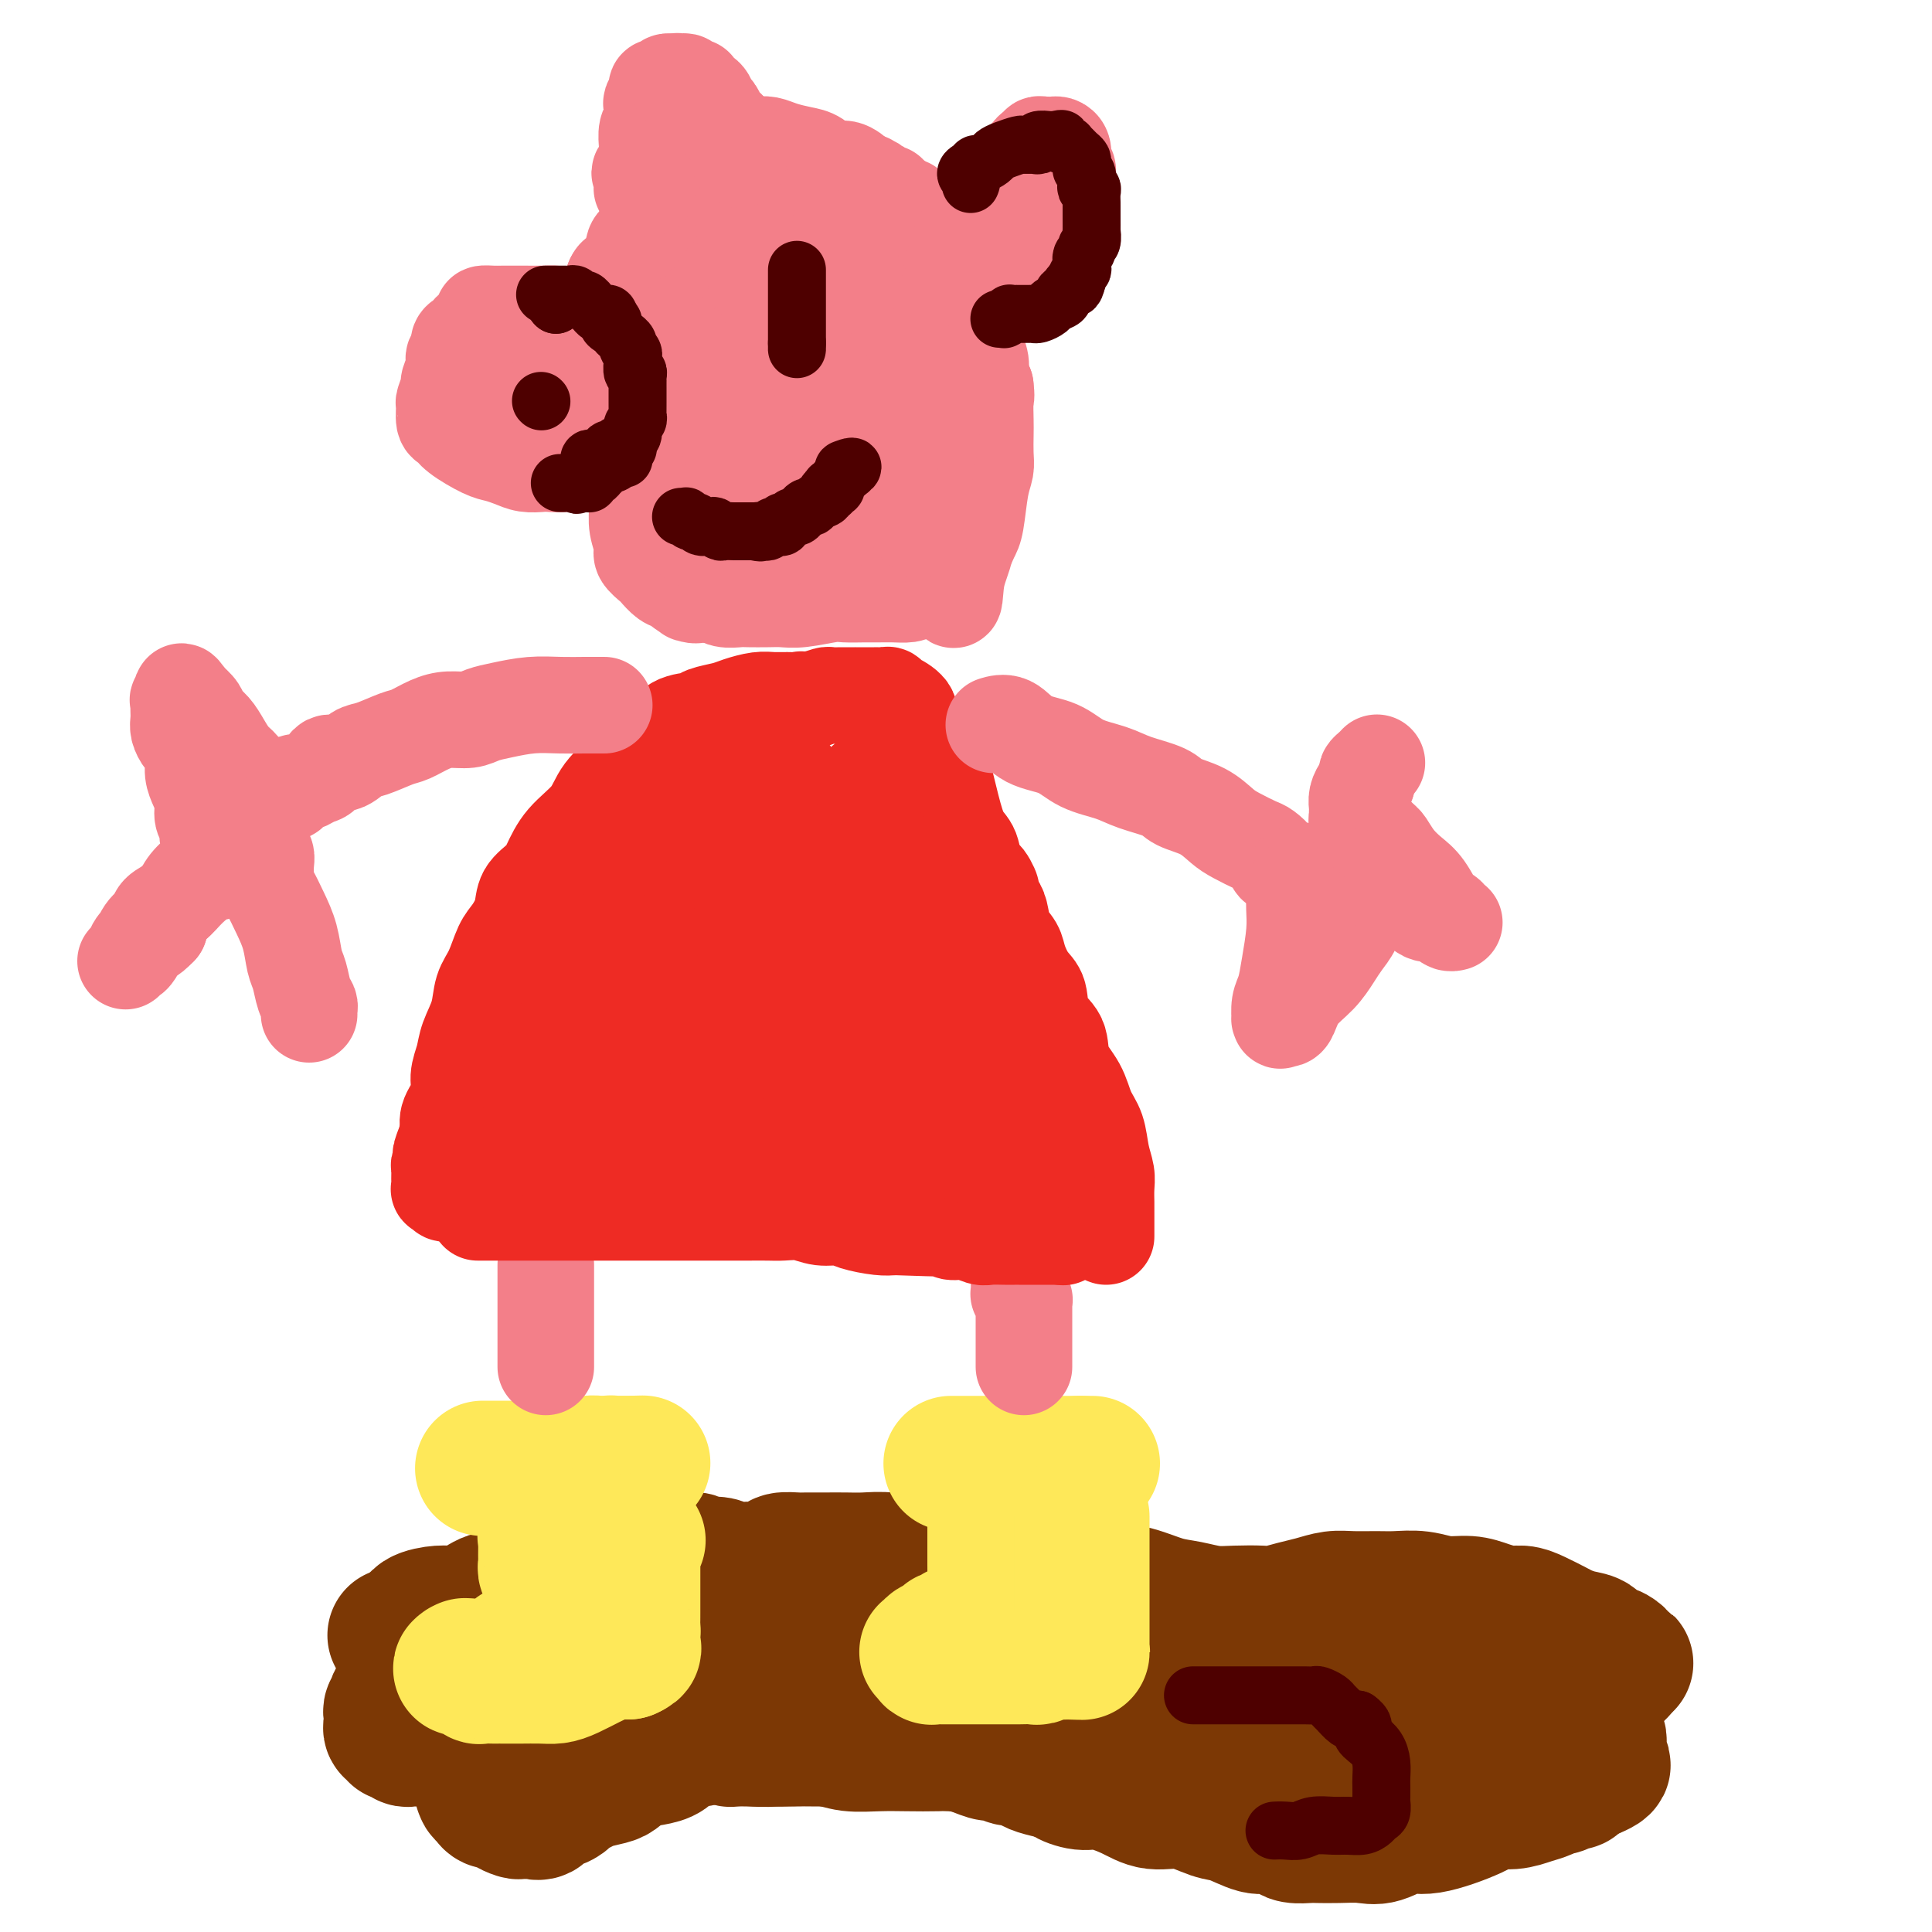 <svg viewBox='0 0 400 400' version='1.1' xmlns='http://www.w3.org/2000/svg' xmlns:xlink='http://www.w3.org/1999/xlink'><g fill='none' stroke='#7C3805' stroke-width='28' stroke-linecap='round' stroke-linejoin='round'><path d='M164,330c0.080,-0.000 0.159,-0.000 0,0c-0.159,0.000 -0.558,0.000 -1,0c-0.442,-0.000 -0.927,-0.000 -2,0c-1.073,0.000 -2.733,0.000 -4,0c-1.267,-0.000 -2.139,-0.000 -3,0c-0.861,0.000 -1.709,0.000 -3,0c-1.291,-0.000 -3.025,-0.000 -5,0c-1.975,0.000 -4.190,0.000 -6,0c-1.810,-0.000 -3.214,-0.001 -5,0c-1.786,0.001 -3.954,0.005 -6,0c-2.046,-0.005 -3.972,-0.017 -6,0c-2.028,0.017 -4.159,0.064 -6,0c-1.841,-0.064 -3.392,-0.237 -5,0c-1.608,0.237 -3.272,0.886 -5,1c-1.728,0.114 -3.521,-0.307 -5,0c-1.479,0.307 -2.644,1.343 -4,2c-1.356,0.657 -2.902,0.936 -4,1c-1.098,0.064 -1.747,-0.088 -3,0c-1.253,0.088 -3.109,0.415 -4,1c-0.891,0.585 -0.817,1.427 -1,2c-0.183,0.573 -0.624,0.878 -1,1c-0.376,0.122 -0.688,0.061 -1,0'/><path d='M84,338c-4.335,1.190 -1.174,0.165 0,0c1.174,-0.165 0.359,0.528 0,1c-0.359,0.472 -0.262,0.722 0,1c0.262,0.278 0.688,0.585 1,1c0.312,0.415 0.508,0.937 1,1c0.492,0.063 1.278,-0.333 2,0c0.722,0.333 1.380,1.396 2,2c0.620,0.604 1.201,0.750 2,1c0.799,0.250 1.814,0.603 3,1c1.186,0.397 2.542,0.839 4,1c1.458,0.161 3.016,0.043 5,0c1.984,-0.043 4.393,-0.011 6,0c1.607,0.011 2.411,-0.001 4,0c1.589,0.001 3.963,0.014 6,0c2.037,-0.014 3.737,-0.056 5,0c1.263,0.056 2.088,0.210 4,0c1.912,-0.210 4.911,-0.784 7,-1c2.089,-0.216 3.268,-0.073 4,0c0.732,0.073 1.018,0.076 2,0c0.982,-0.076 2.659,-0.230 4,0c1.341,0.230 2.347,0.845 4,1c1.653,0.155 3.953,-0.151 6,0c2.047,0.151 3.841,0.758 6,1c2.159,0.242 4.683,0.117 7,0c2.317,-0.117 4.426,-0.228 7,0c2.574,0.228 5.612,0.793 8,1c2.388,0.207 4.125,0.055 6,0c1.875,-0.055 3.890,-0.015 6,0c2.110,0.015 4.317,0.004 6,0c1.683,-0.004 2.841,-0.002 4,0'/><path d='M206,349c17.404,0.309 7.413,0.083 5,0c-2.413,-0.083 2.752,-0.022 6,0c3.248,0.022 4.579,0.006 6,0c1.421,-0.006 2.933,-0.002 5,0c2.067,0.002 4.689,0.000 7,0c2.311,-0.000 4.310,0.000 7,0c2.690,-0.000 6.070,-0.001 9,0c2.930,0.001 5.410,0.003 8,0c2.590,-0.003 5.291,-0.011 8,0c2.709,0.011 5.427,0.041 8,0c2.573,-0.041 5.001,-0.152 7,0c1.999,0.152 3.570,0.567 5,1c1.430,0.433 2.719,0.886 4,1c1.281,0.114 2.555,-0.109 4,0c1.445,0.109 3.061,0.551 4,1c0.939,0.449 1.199,0.904 2,1c0.801,0.096 2.142,-0.169 3,0c0.858,0.169 1.233,0.770 2,1c0.767,0.230 1.928,0.088 3,0c1.072,-0.088 2.057,-0.121 3,0c0.943,0.121 1.845,0.397 3,0c1.155,-0.397 2.564,-1.468 4,-2c1.436,-0.532 2.900,-0.524 4,-1c1.100,-0.476 1.836,-1.434 3,-2c1.164,-0.566 2.757,-0.739 4,-1c1.243,-0.261 2.137,-0.609 3,-1c0.863,-0.391 1.695,-0.827 2,-1c0.305,-0.173 0.082,-0.085 0,0c-0.082,0.085 -0.023,0.167 0,0c0.023,-0.167 0.012,-0.584 0,-1'/><path d='M335,345c3.101,-1.343 0.852,-0.200 0,0c-0.852,0.200 -0.307,-0.542 0,-1c0.307,-0.458 0.375,-0.633 0,-1c-0.375,-0.367 -1.193,-0.925 -2,-1c-0.807,-0.075 -1.604,0.332 -2,0c-0.396,-0.332 -0.392,-1.402 -1,-2c-0.608,-0.598 -1.829,-0.725 -3,-1c-1.171,-0.275 -2.294,-0.700 -3,-1c-0.706,-0.300 -0.996,-0.475 -2,-1c-1.004,-0.525 -2.721,-1.398 -4,-2c-1.279,-0.602 -2.119,-0.931 -3,-1c-0.881,-0.069 -1.802,0.121 -3,0c-1.198,-0.121 -2.673,-0.554 -4,-1c-1.327,-0.446 -2.506,-0.904 -4,-1c-1.494,-0.096 -3.302,0.171 -5,0c-1.698,-0.171 -3.286,-0.779 -5,-1c-1.714,-0.221 -3.553,-0.056 -5,0c-1.447,0.056 -2.501,0.004 -4,0c-1.499,-0.004 -3.444,0.041 -5,0c-1.556,-0.041 -2.722,-0.169 -4,0c-1.278,0.169 -2.669,0.633 -4,1c-1.331,0.367 -2.602,0.635 -4,1c-1.398,0.365 -2.922,0.827 -4,1c-1.078,0.173 -1.711,0.059 -3,0c-1.289,-0.059 -3.235,-0.061 -5,0c-1.765,0.061 -3.349,0.185 -5,0c-1.651,-0.185 -3.371,-0.679 -5,-1c-1.629,-0.321 -3.169,-0.467 -5,-1c-1.831,-0.533 -3.955,-1.451 -6,-2c-2.045,-0.549 -4.013,-0.728 -6,-1c-1.987,-0.272 -3.994,-0.636 -6,-1'/><path d='M223,328c-5.653,-1.029 -5.785,-0.600 -7,-1c-1.215,-0.400 -3.513,-1.628 -6,-2c-2.487,-0.372 -5.161,0.110 -8,0c-2.839,-0.110 -5.841,-0.814 -8,-1c-2.159,-0.186 -3.476,0.146 -5,0c-1.524,-0.146 -3.256,-0.771 -5,-1c-1.744,-0.229 -3.502,-0.061 -5,0c-1.498,0.061 -2.738,0.016 -4,0c-1.262,-0.016 -2.547,-0.001 -4,0c-1.453,0.001 -3.074,-0.010 -4,0c-0.926,0.010 -1.156,0.041 -2,0c-0.844,-0.041 -2.302,-0.156 -3,0c-0.698,0.156 -0.636,0.581 -1,1c-0.364,0.419 -1.154,0.830 -2,1c-0.846,0.170 -1.747,0.098 -2,0c-0.253,-0.098 0.143,-0.221 0,0c-0.143,0.221 -0.823,0.788 -1,1c-0.177,0.212 0.150,0.071 0,0c-0.150,-0.071 -0.775,-0.072 -1,0c-0.225,0.072 -0.048,0.215 0,0c0.048,-0.215 -0.032,-0.789 0,-1c0.032,-0.211 0.175,-0.060 0,0c-0.175,0.060 -0.667,0.030 -1,0c-0.333,-0.030 -0.508,-0.060 -1,0c-0.492,0.060 -1.301,0.208 -2,0c-0.699,-0.208 -1.290,-0.774 -2,-1c-0.710,-0.226 -1.541,-0.113 -2,0c-0.459,0.113 -0.546,0.226 -1,0c-0.454,-0.226 -1.276,-0.792 -2,-1c-0.724,-0.208 -1.350,-0.060 -2,0c-0.650,0.060 -1.325,0.030 -2,0'/><path d='M140,323c-3.093,-0.464 -2.825,-0.124 -3,0c-0.175,0.124 -0.794,0.033 -2,0c-1.206,-0.033 -2.998,-0.006 -4,0c-1.002,0.006 -1.213,-0.009 -2,0c-0.787,0.009 -2.151,0.041 -3,0c-0.849,-0.041 -1.183,-0.155 -2,0c-0.817,0.155 -2.117,0.581 -3,1c-0.883,0.419 -1.350,0.832 -2,1c-0.650,0.168 -1.483,0.090 -2,0c-0.517,-0.090 -0.719,-0.194 -1,0c-0.281,0.194 -0.643,0.685 -1,1c-0.357,0.315 -0.711,0.455 -1,1c-0.289,0.545 -0.515,1.497 -1,2c-0.485,0.503 -1.229,0.559 -2,1c-0.771,0.441 -1.570,1.269 -2,2c-0.430,0.731 -0.492,1.366 -1,2c-0.508,0.634 -1.461,1.267 -2,2c-0.539,0.733 -0.665,1.565 -1,2c-0.335,0.435 -0.878,0.472 -1,1c-0.122,0.528 0.179,1.548 0,2c-0.179,0.452 -0.837,0.337 -1,1c-0.163,0.663 0.167,2.105 0,3c-0.167,0.895 -0.833,1.243 -1,2c-0.167,0.757 0.166,1.924 0,3c-0.166,1.076 -0.829,2.060 -1,3c-0.171,0.940 0.150,1.835 0,4c-0.150,2.165 -0.772,5.601 -1,7c-0.228,1.399 -0.061,0.761 0,1c0.061,0.239 0.018,1.354 0,2c-0.018,0.646 -0.009,0.823 0,1'/><path d='M100,368c-0.463,4.261 -0.121,1.915 0,1c0.121,-0.915 0.020,-0.399 0,0c-0.020,0.399 0.040,0.681 0,1c-0.040,0.319 -0.181,0.677 0,1c0.181,0.323 0.682,0.612 1,1c0.318,0.388 0.452,0.875 1,1c0.548,0.125 1.512,-0.111 2,0c0.488,0.111 0.502,0.568 1,1c0.498,0.432 1.481,0.840 2,1c0.519,0.160 0.576,0.072 1,0c0.424,-0.072 1.217,-0.127 2,0c0.783,0.127 1.557,0.438 2,0c0.443,-0.438 0.556,-1.623 1,-2c0.444,-0.377 1.219,0.054 2,0c0.781,-0.054 1.568,-0.592 2,-1c0.432,-0.408 0.510,-0.686 1,-1c0.490,-0.314 1.393,-0.665 2,-1c0.607,-0.335 0.917,-0.653 2,-1c1.083,-0.347 2.937,-0.722 4,-1c1.063,-0.278 1.334,-0.459 2,-1c0.666,-0.541 1.726,-1.441 3,-2c1.274,-0.559 2.761,-0.777 4,-1c1.239,-0.223 2.230,-0.452 3,-1c0.770,-0.548 1.319,-1.414 2,-2c0.681,-0.586 1.495,-0.892 2,-1c0.505,-0.108 0.702,-0.019 1,0c0.298,0.019 0.695,-0.033 1,0c0.305,0.033 0.516,0.152 1,0c0.484,-0.152 1.242,-0.576 2,-1'/><path d='M147,359c5.654,-2.474 2.289,-0.659 1,0c-1.289,0.659 -0.500,0.163 0,0c0.500,-0.163 0.712,0.009 1,0c0.288,-0.009 0.651,-0.199 1,0c0.349,0.199 0.685,0.785 1,1c0.315,0.215 0.608,0.058 1,0c0.392,-0.058 0.882,-0.015 1,0c0.118,0.015 -0.137,0.004 0,0c0.137,-0.004 0.666,-0.001 1,0c0.334,0.001 0.474,0.000 1,0c0.526,-0.000 1.439,0.000 2,0c0.561,-0.000 0.772,-0.001 1,0c0.228,0.001 0.474,0.004 1,0c0.526,-0.004 1.332,-0.015 2,0c0.668,0.015 1.198,0.057 3,0c1.802,-0.057 4.877,-0.211 7,0c2.123,0.211 3.295,0.788 5,1c1.705,0.212 3.944,0.060 6,0c2.056,-0.060 3.930,-0.026 6,0c2.070,0.026 4.336,0.044 6,0c1.664,-0.044 2.725,-0.151 4,0c1.275,0.151 2.764,0.562 4,1c1.236,0.438 2.218,0.905 3,1c0.782,0.095 1.363,-0.182 2,0c0.637,0.182 1.331,0.822 2,1c0.669,0.178 1.313,-0.107 2,0c0.687,0.107 1.416,0.606 2,1c0.584,0.394 1.024,0.684 2,1c0.976,0.316 2.488,0.658 4,1'/><path d='M219,367c3.563,1.088 1.970,0.807 2,1c0.030,0.193 1.682,0.859 3,1c1.318,0.141 2.303,-0.242 4,0c1.697,0.242 4.108,1.110 6,2c1.892,0.890 3.266,1.801 5,2c1.734,0.199 3.828,-0.315 6,0c2.172,0.315 4.420,1.460 6,2c1.580,0.540 2.491,0.474 4,1c1.509,0.526 3.616,1.644 5,2c1.384,0.356 2.046,-0.048 3,0c0.954,0.048 2.200,0.549 3,1c0.800,0.451 1.155,0.852 2,1c0.845,0.148 2.181,0.042 3,0c0.819,-0.042 1.121,-0.019 2,0c0.879,0.019 2.333,0.036 4,0c1.667,-0.036 3.545,-0.124 5,0c1.455,0.124 2.485,0.460 4,0c1.515,-0.460 3.514,-1.716 5,-2c1.486,-0.284 2.460,0.404 5,0c2.540,-0.404 6.648,-1.901 9,-3c2.352,-1.099 2.949,-1.801 4,-2c1.051,-0.199 2.557,0.105 4,0c1.443,-0.105 2.824,-0.621 4,-1c1.176,-0.379 2.146,-0.623 3,-1c0.854,-0.377 1.590,-0.889 2,-1c0.410,-0.111 0.494,0.177 1,0c0.506,-0.177 1.435,-0.821 2,-1c0.565,-0.179 0.768,0.106 1,0c0.232,-0.106 0.495,-0.602 1,-1c0.505,-0.398 1.253,-0.699 2,-1'/><path d='M329,367c5.271,-2.089 1.948,-1.813 1,-2c-0.948,-0.187 0.478,-0.838 1,-1c0.522,-0.162 0.140,0.164 0,0c-0.140,-0.164 -0.037,-0.818 0,-1c0.037,-0.182 0.007,0.109 0,0c-0.007,-0.109 0.009,-0.617 0,-1c-0.009,-0.383 -0.044,-0.642 0,-1c0.044,-0.358 0.167,-0.814 0,-1c-0.167,-0.186 -0.622,-0.102 -1,0c-0.378,0.102 -0.677,0.224 -1,0c-0.323,-0.224 -0.669,-0.792 -1,-1c-0.331,-0.208 -0.648,-0.056 -1,0c-0.352,0.056 -0.741,0.015 -1,0c-0.259,-0.015 -0.389,-0.004 -1,0c-0.611,0.004 -1.703,-0.000 -3,0c-1.297,0.000 -2.798,0.004 -4,0c-1.202,-0.004 -2.105,-0.016 -3,0c-0.895,0.016 -1.783,0.059 -3,0c-1.217,-0.059 -2.762,-0.219 -4,0c-1.238,0.219 -2.168,0.818 -4,1c-1.832,0.182 -4.567,-0.054 -7,0c-2.433,0.054 -4.564,0.396 -7,1c-2.436,0.604 -5.176,1.468 -8,2c-2.824,0.532 -5.731,0.731 -8,1c-2.269,0.269 -3.899,0.608 -6,1c-2.101,0.392 -4.674,0.837 -7,1c-2.326,0.163 -4.407,0.044 -6,0c-1.593,-0.044 -2.698,-0.012 -4,0c-1.302,0.012 -2.801,0.003 -4,0c-1.199,-0.003 -2.100,-0.002 -3,0'/><path d='M244,366c-13.257,1.125 -4.400,0.437 -2,0c2.400,-0.437 -1.657,-0.624 -4,-1c-2.343,-0.376 -2.971,-0.942 -4,-1c-1.029,-0.058 -2.460,0.390 -4,0c-1.540,-0.390 -3.190,-1.620 -5,-2c-1.810,-0.380 -3.781,0.091 -6,0c-2.219,-0.091 -4.688,-0.742 -7,-1c-2.312,-0.258 -4.468,-0.122 -7,0c-2.532,0.122 -5.439,0.229 -8,0c-2.561,-0.229 -4.777,-0.794 -7,-1c-2.223,-0.206 -4.453,-0.054 -7,0c-2.547,0.054 -5.412,0.011 -8,0c-2.588,-0.011 -4.898,0.011 -7,0c-2.102,-0.011 -3.997,-0.056 -6,0c-2.003,0.056 -4.114,0.211 -6,0c-1.886,-0.211 -3.547,-0.789 -5,-1c-1.453,-0.211 -2.699,-0.057 -4,0c-1.301,0.057 -2.658,0.015 -4,0c-1.342,-0.015 -2.670,-0.005 -4,0c-1.330,0.005 -2.662,0.005 -4,0c-1.338,-0.005 -2.682,-0.015 -4,0c-1.318,0.015 -2.610,0.057 -4,0c-1.390,-0.057 -2.877,-0.211 -4,0c-1.123,0.211 -1.882,0.789 -3,1c-1.118,0.211 -2.595,0.057 -4,0c-1.405,-0.057 -2.738,-0.015 -4,0c-1.262,0.015 -2.452,0.004 -4,0c-1.548,-0.004 -3.455,-0.001 -5,0c-1.545,0.001 -2.727,0.000 -4,0c-1.273,-0.000 -2.636,-0.000 -4,0'/><path d='M95,360c-15.555,0.000 -6.942,0.000 -4,0c2.942,-0.000 0.215,-0.000 -1,0c-1.215,0.000 -0.917,0.000 -1,0c-0.083,-0.000 -0.547,-0.000 -1,0c-0.453,0.000 -0.895,0.001 -1,0c-0.105,-0.001 0.127,-0.004 0,0c-0.127,0.004 -0.612,0.016 -1,0c-0.388,-0.016 -0.677,-0.061 -1,0c-0.323,0.061 -0.679,0.228 -1,0c-0.321,-0.228 -0.608,-0.850 -1,-1c-0.392,-0.150 -0.890,0.171 -1,0c-0.110,-0.171 0.167,-0.834 0,-1c-0.167,-0.166 -0.777,0.167 -1,0c-0.223,-0.167 -0.060,-0.832 0,-1c0.060,-0.168 0.015,0.162 0,0c-0.015,-0.162 -0.000,-0.817 0,-1c0.000,-0.183 -0.014,0.104 0,0c0.014,-0.104 0.055,-0.601 0,-1c-0.055,-0.399 -0.207,-0.699 0,-1c0.207,-0.301 0.773,-0.602 1,-1c0.227,-0.398 0.116,-0.894 0,-1c-0.116,-0.106 -0.239,0.179 0,0c0.239,-0.179 0.838,-0.821 1,-1c0.162,-0.179 -0.112,0.107 0,0c0.112,-0.107 0.610,-0.605 1,-1c0.390,-0.395 0.671,-0.686 1,-1c0.329,-0.314 0.707,-0.651 1,-1c0.293,-0.349 0.502,-0.709 1,-1c0.498,-0.291 1.285,-0.512 2,-1c0.715,-0.488 1.357,-1.244 2,-2'/><path d='M91,344c1.891,-2.261 1.617,-1.912 2,-2c0.383,-0.088 1.423,-0.612 2,-1c0.577,-0.388 0.691,-0.640 1,-1c0.309,-0.360 0.814,-0.828 1,-1c0.186,-0.172 0.053,-0.049 0,0c-0.053,0.049 -0.027,0.025 0,0'/></g>
<g fill='none' stroke='#FEE859' stroke-width='28' stroke-linecap='round' stroke-linejoin='round'><path d='M100,304c0.020,0.000 0.040,0.000 0,0c-0.040,-0.000 -0.141,-0.000 0,0c0.141,0.000 0.525,0.000 1,0c0.475,-0.000 1.042,-0.000 2,0c0.958,0.000 2.308,0.001 3,0c0.692,-0.001 0.727,-0.004 2,0c1.273,0.004 3.783,0.015 5,0c1.217,-0.015 1.142,-0.057 2,0c0.858,0.057 2.649,0.211 4,0c1.351,-0.211 2.263,-0.789 3,-1c0.737,-0.211 1.298,-0.057 2,0c0.702,0.057 1.546,0.015 2,0c0.454,-0.015 0.518,-0.004 1,0c0.482,0.004 1.383,0.001 2,0c0.617,-0.001 0.950,-0.000 1,0c0.050,0.000 -0.182,0.000 0,0c0.182,-0.000 0.780,-0.000 1,0c0.220,0.000 0.063,0.000 0,0c-0.063,-0.000 -0.031,-0.000 0,0'/><path d='M131,303c4.556,-0.155 0.446,-0.042 -1,0c-1.446,0.042 -0.229,0.011 0,0c0.229,-0.011 -0.531,-0.004 -1,0c-0.469,0.004 -0.647,0.005 -1,0c-0.353,-0.005 -0.883,-0.016 -1,0c-0.117,0.016 0.177,0.060 0,0c-0.177,-0.060 -0.825,-0.224 -1,0c-0.175,0.224 0.124,0.834 0,1c-0.124,0.166 -0.671,-0.113 -1,0c-0.329,0.113 -0.441,0.618 -1,1c-0.559,0.382 -1.564,0.642 -2,1c-0.436,0.358 -0.302,0.813 -1,1c-0.698,0.187 -2.229,0.107 -3,0c-0.771,-0.107 -0.781,-0.240 -1,0c-0.219,0.240 -0.647,0.853 -1,1c-0.353,0.147 -0.630,-0.171 -1,0c-0.370,0.171 -0.831,0.831 -1,1c-0.169,0.169 -0.046,-0.152 0,0c0.046,0.152 0.013,0.777 0,1c-0.013,0.223 -0.007,0.045 0,0c0.007,-0.045 0.016,0.043 0,0c-0.016,-0.043 -0.057,-0.219 0,0c0.057,0.219 0.211,0.832 0,1c-0.211,0.168 -0.789,-0.110 -1,0c-0.211,0.110 -0.057,0.607 0,1c0.057,0.393 0.015,0.683 0,1c-0.015,0.317 -0.004,0.662 0,1c0.004,0.338 0.001,0.668 0,1c-0.001,0.332 -0.000,0.666 0,1c0.000,0.334 0.000,0.667 0,1'/><path d='M113,317c-0.309,1.572 -0.083,1.002 0,1c0.083,-0.002 0.023,0.563 0,1c-0.023,0.437 -0.007,0.747 0,1c0.007,0.253 0.006,0.449 0,1c-0.006,0.551 -0.016,1.456 0,2c0.016,0.544 0.057,0.728 0,1c-0.057,0.272 -0.211,0.633 0,1c0.211,0.367 0.789,0.741 1,1c0.211,0.259 0.057,0.402 0,1c-0.057,0.598 -0.015,1.652 0,2c0.015,0.348 0.005,-0.010 0,0c-0.005,0.010 -0.005,0.386 0,1c0.005,0.614 0.015,1.464 0,2c-0.015,0.536 -0.057,0.757 0,1c0.057,0.243 0.211,0.507 0,1c-0.211,0.493 -0.788,1.213 -1,2c-0.212,0.787 -0.059,1.639 0,2c0.059,0.361 0.023,0.229 -1,1c-1.023,0.771 -3.032,2.445 -4,3c-0.968,0.555 -0.893,-0.009 -1,0c-0.107,0.009 -0.396,0.591 -1,1c-0.604,0.409 -1.524,0.646 -2,1c-0.476,0.354 -0.510,0.827 -1,1c-0.490,0.173 -1.437,0.046 -2,0c-0.563,-0.046 -0.743,-0.012 -1,0c-0.257,0.012 -0.591,0.003 -1,0c-0.409,-0.003 -0.893,-0.001 -1,0c-0.107,0.001 0.164,0.000 0,0c-0.164,-0.000 -0.761,-0.000 -1,0c-0.239,0.000 -0.119,0.000 0,0'/><path d='M97,345c-2.552,0.929 -1.431,0.253 -1,0c0.431,-0.253 0.171,-0.083 0,0c-0.171,0.083 -0.253,0.079 0,0c0.253,-0.079 0.840,-0.231 1,0c0.160,0.231 -0.108,0.847 0,1c0.108,0.153 0.593,-0.155 1,0c0.407,0.155 0.737,0.774 1,1c0.263,0.226 0.460,0.061 1,0c0.540,-0.061 1.423,-0.016 2,0c0.577,0.016 0.847,0.004 1,0c0.153,-0.004 0.190,-0.001 1,0c0.810,0.001 2.393,-0.002 3,0c0.607,0.002 0.239,0.008 1,0c0.761,-0.008 2.651,-0.029 4,0c1.349,0.029 2.157,0.109 3,0c0.843,-0.109 1.721,-0.407 3,-1c1.279,-0.593 2.958,-1.479 4,-2c1.042,-0.521 1.446,-0.675 2,-1c0.554,-0.325 1.259,-0.819 2,-1c0.741,-0.181 1.519,-0.048 2,0c0.481,0.048 0.665,0.013 1,0c0.335,-0.013 0.822,-0.003 1,0c0.178,0.003 0.048,0.001 0,0c-0.048,-0.001 -0.013,-0.000 0,0c0.013,0.000 0.003,0.000 0,0c-0.003,-0.000 -0.001,-0.000 0,0c0.001,0.000 0.000,0.000 0,0'/><path d='M130,342c2.337,-0.970 0.679,-0.894 0,-1c-0.679,-0.106 -0.378,-0.394 0,-1c0.378,-0.606 0.833,-1.531 1,-2c0.167,-0.469 0.045,-0.483 0,-1c-0.045,-0.517 -0.012,-1.538 0,-2c0.012,-0.462 0.003,-0.365 0,-1c-0.003,-0.635 -0.001,-2.000 0,-3c0.001,-1.000 0.000,-1.634 0,-2c-0.000,-0.366 -0.000,-0.464 0,-1c0.000,-0.536 0.000,-1.510 0,-2c-0.000,-0.490 0.000,-0.495 0,-1c-0.000,-0.505 -0.000,-1.508 0,-2c0.000,-0.492 0.000,-0.472 0,-1c-0.000,-0.528 -0.001,-1.605 0,-2c0.001,-0.395 0.004,-0.110 0,0c-0.004,0.110 -0.015,0.043 0,0c0.015,-0.043 0.057,-0.064 0,0c-0.057,0.064 -0.211,0.213 0,0c0.211,-0.213 0.788,-0.788 1,-1c0.212,-0.212 0.061,-0.061 0,0c-0.061,0.061 -0.030,0.030 0,0'/><path d='M197,303c0.028,0.000 0.056,0.000 0,0c-0.056,0.000 -0.195,0.000 0,0c0.195,0.000 0.725,0.000 1,0c0.275,0.000 0.295,0.000 1,0c0.705,0.000 2.095,0.000 3,0c0.905,0.000 1.325,0.000 2,0c0.675,0.000 1.603,0.000 2,0c0.397,0.000 0.262,0.000 1,0c0.738,0.000 2.351,0.000 3,0c0.649,0.000 0.336,0.000 1,0c0.664,0.000 2.305,0.000 3,0c0.695,0.000 0.443,0.000 1,0c0.557,0.000 1.924,0.000 3,0c1.076,0.000 1.860,0.000 2,0c0.140,0.000 -0.366,0.000 0,0c0.366,0.000 1.603,-0.000 2,0c0.397,0.000 -0.047,0.000 0,0c0.047,0.000 0.585,0.000 1,0c0.415,0.000 0.708,0.000 1,0'/><path d='M224,303c4.200,0.000 1.200,0.000 0,0c-1.200,0.000 -0.600,0.000 0,0'/><path d='M206,304c-0.000,0.482 -0.000,0.963 0,1c0.000,0.037 0.000,-0.371 0,0c-0.000,0.371 -0.000,1.521 0,2c0.000,0.479 0.000,0.287 0,1c-0.000,0.713 -0.000,2.332 0,3c0.000,0.668 0.000,0.387 0,1c-0.000,0.613 -0.000,2.122 0,3c0.000,0.878 0.000,1.127 0,2c-0.000,0.873 -0.000,2.370 0,3c0.000,0.630 0.001,0.391 0,1c-0.001,0.609 -0.004,2.064 0,3c0.004,0.936 0.016,1.354 0,2c-0.016,0.646 -0.060,1.522 0,2c0.060,0.478 0.222,0.558 0,1c-0.222,0.442 -0.829,1.246 -1,2c-0.171,0.754 0.094,1.459 0,2c-0.094,0.541 -0.547,0.918 -1,1c-0.453,0.082 -0.905,-0.133 -1,0c-0.095,0.133 0.167,0.613 0,1c-0.167,0.387 -0.762,0.682 -1,1c-0.238,0.318 -0.119,0.659 0,1'/><path d='M202,337c-0.737,1.614 -0.579,1.150 -1,1c-0.421,-0.150 -1.421,0.015 -2,0c-0.579,-0.015 -0.737,-0.212 -1,0c-0.263,0.212 -0.631,0.831 -1,1c-0.369,0.169 -0.739,-0.112 -1,0c-0.261,0.112 -0.413,0.619 -1,1c-0.587,0.381 -1.607,0.638 -2,1c-0.393,0.362 -0.158,0.829 0,1c0.158,0.171 0.239,0.046 0,0c-0.239,-0.046 -0.797,-0.012 -1,0c-0.203,0.012 -0.051,0.002 0,0c0.051,-0.002 -0.000,0.003 0,0c0.000,-0.003 0.051,-0.015 0,0c-0.051,0.015 -0.204,0.057 0,0c0.204,-0.057 0.766,-0.211 1,0c0.234,0.211 0.142,0.789 0,1c-0.142,0.211 -0.332,0.057 0,0c0.332,-0.057 1.187,-0.015 2,0c0.813,0.015 1.583,0.004 2,0c0.417,-0.004 0.481,-0.001 2,0c1.519,0.001 4.495,0.000 6,0c1.505,-0.000 1.541,0.001 2,0c0.459,-0.001 1.343,-0.004 2,0c0.657,0.004 1.088,0.015 2,0c0.912,-0.015 2.307,-0.057 3,0c0.693,0.057 0.686,0.211 1,0c0.314,-0.211 0.950,-0.789 2,-1c1.050,-0.211 2.513,-0.057 3,0c0.487,0.057 -0.004,0.016 0,0c0.004,-0.016 0.502,-0.008 1,0'/><path d='M221,342c4.801,0.155 2.803,0.041 2,0c-0.803,-0.041 -0.411,-0.010 0,0c0.411,0.010 0.842,-0.001 1,0c0.158,0.001 0.042,0.012 0,0c-0.042,-0.012 -0.011,-0.049 0,0c0.011,0.049 0.003,0.184 0,0c-0.003,-0.184 -0.001,-0.686 0,-1c0.001,-0.314 0.000,-0.439 0,-1c-0.000,-0.561 -0.000,-1.557 0,-2c0.000,-0.443 0.000,-0.331 0,-1c-0.000,-0.669 -0.000,-2.117 0,-3c0.000,-0.883 0.000,-1.199 0,-2c-0.000,-0.801 -0.000,-2.086 0,-3c0.000,-0.914 0.000,-1.457 0,-2c-0.000,-0.543 -0.000,-1.087 0,-2c0.000,-0.913 0.000,-2.195 0,-3c-0.000,-0.805 -0.000,-1.134 0,-2c0.000,-0.866 0.000,-2.271 0,-3c-0.000,-0.729 -0.000,-0.784 0,-1c0.000,-0.216 0.000,-0.594 0,-1c-0.000,-0.406 -0.000,-0.841 0,-1c0.000,-0.159 0.000,-0.043 0,0c-0.000,0.043 -0.000,0.012 0,0c0.000,-0.012 0.000,-0.006 0,0'/></g>
<g fill='none' stroke='#F37F89' stroke-width='20' stroke-linecap='round' stroke-linejoin='round'><path d='M113,283c0.000,-0.431 0.000,-0.863 0,-1c0.000,-0.137 -0.000,0.020 0,0c0.000,-0.020 0.000,-0.217 0,-1c0.000,-0.783 0.000,-2.153 0,-3c0.000,-0.847 0.000,-1.173 0,-2c0.000,-0.827 0.000,-2.157 0,-3c0.000,-0.843 0.000,-1.200 0,-2c0.000,-0.800 0.000,-2.041 0,-3c0.000,-0.959 0.000,-1.634 0,-2c-0.000,-0.366 0.000,-0.424 0,-1c0.000,-0.576 0.000,-1.671 0,-2c0.000,-0.329 0.000,0.108 0,0c0.000,-0.108 0.000,-0.761 0,-1c0.000,-0.239 0.000,-0.064 0,0c0.000,0.064 0.000,0.018 0,0c0.000,-0.018 0.000,-0.009 0,0'/><path d='M212,283c0.000,-0.328 0.000,-0.655 0,-1c-0.000,-0.345 -0.000,-0.707 0,-1c0.000,-0.293 0.000,-0.516 0,-1c-0.000,-0.484 -0.000,-1.229 0,-2c0.000,-0.771 0.000,-1.569 0,-2c-0.000,-0.431 -0.000,-0.497 0,-1c0.000,-0.503 0.000,-1.445 0,-2c-0.000,-0.555 -0.000,-0.723 0,-1c0.000,-0.277 0.001,-0.662 0,-1c-0.001,-0.338 -0.004,-0.630 0,-1c0.004,-0.370 0.015,-0.817 0,-1c-0.015,-0.183 -0.057,-0.101 0,0c0.057,0.101 0.211,0.220 0,0c-0.211,-0.220 -0.789,-0.781 -1,-1c-0.211,-0.219 -0.057,-0.096 0,0c0.057,0.096 0.015,0.166 0,0c-0.015,-0.166 -0.004,-0.566 0,-1c0.004,-0.434 0.001,-0.900 0,-1c-0.001,-0.100 -0.000,0.165 0,0c0.000,-0.165 0.000,-0.762 0,-1c-0.000,-0.238 -0.000,-0.119 0,0'/></g>
<g fill='none' stroke='#EE2B24' stroke-width='20' stroke-linecap='round' stroke-linejoin='round'><path d='M99,251c-0.071,-0.000 -0.141,-0.000 0,0c0.141,0.000 0.494,0.000 1,0c0.506,-0.000 1.167,-0.000 2,0c0.833,0.000 1.840,0.000 3,0c1.160,-0.000 2.475,-0.000 4,0c1.525,0.000 3.261,0.000 5,0c1.739,-0.000 3.481,-0.000 5,0c1.519,0.000 2.815,0.000 5,0c2.185,-0.000 5.257,-0.000 7,0c1.743,0.000 2.156,0.000 4,0c1.844,-0.000 5.120,-0.000 7,0c1.880,0.000 2.364,0.000 4,0c1.636,-0.000 4.422,-0.001 6,0c1.578,0.001 1.947,0.004 3,0c1.053,-0.004 2.789,-0.016 4,0c1.211,0.016 1.897,0.060 3,0c1.103,-0.060 2.623,-0.222 4,0c1.377,0.222 2.609,0.830 4,1c1.391,0.170 2.940,-0.099 4,0c1.060,0.099 1.632,0.565 3,1c1.368,0.435 3.534,0.839 5,1c1.466,0.161 2.233,0.081 3,0'/><path d='M185,254c14.233,0.482 6.815,0.185 5,0c-1.815,-0.185 1.974,-0.260 4,0c2.026,0.260 2.290,0.854 3,1c0.710,0.146 1.868,-0.157 3,0c1.132,0.157 2.239,0.774 3,1c0.761,0.226 1.177,0.061 2,0c0.823,-0.061 2.051,-0.016 3,0c0.949,0.016 1.617,0.004 2,0c0.383,-0.004 0.482,-0.001 1,0c0.518,0.001 1.456,0.000 2,0c0.544,-0.000 0.696,-0.000 1,0c0.304,0.000 0.761,0.000 1,0c0.239,-0.000 0.260,-0.000 1,0c0.740,0.000 2.198,0.000 3,0c0.802,-0.000 0.947,-0.000 1,0c0.053,0.000 0.014,0.000 0,0c-0.014,-0.000 -0.004,-0.000 0,0c0.004,0.000 0.001,0.000 0,0c-0.001,-0.000 -0.001,-0.000 0,0'/><path d='M220,256c0.000,0.000 0.100,0.100 0.1,0.1'/><path d='M229,256c0.000,-0.413 0.000,-0.826 0,-1c-0.000,-0.174 -0.000,-0.109 0,0c0.000,0.109 0.000,0.263 0,0c-0.000,-0.263 -0.000,-0.941 0,-1c0.000,-0.059 0.001,0.501 0,0c-0.001,-0.501 -0.003,-2.064 0,-3c0.003,-0.936 0.013,-1.244 0,-2c-0.013,-0.756 -0.048,-1.961 0,-3c0.048,-1.039 0.180,-1.911 0,-3c-0.180,-1.089 -0.672,-2.394 -1,-4c-0.328,-1.606 -0.491,-3.514 -1,-5c-0.509,-1.486 -1.362,-2.548 -2,-4c-0.638,-1.452 -1.059,-3.292 -2,-5c-0.941,-1.708 -2.401,-3.285 -3,-5c-0.599,-1.715 -0.335,-3.568 -1,-5c-0.665,-1.432 -2.257,-2.442 -3,-4c-0.743,-1.558 -0.637,-3.665 -1,-5c-0.363,-1.335 -1.197,-1.898 -2,-3c-0.803,-1.102 -1.577,-2.743 -2,-4c-0.423,-1.257 -0.495,-2.131 -1,-3c-0.505,-0.869 -1.444,-1.734 -2,-3c-0.556,-1.266 -0.730,-2.933 -1,-4c-0.270,-1.067 -0.635,-1.533 -1,-2'/><path d='M206,187c-3.445,-7.846 -1.556,-3.962 -1,-3c0.556,0.962 -0.221,-0.997 -1,-2c-0.779,-1.003 -1.560,-1.049 -2,-2c-0.440,-0.951 -0.538,-2.808 -1,-4c-0.462,-1.192 -1.287,-1.719 -2,-3c-0.713,-1.281 -1.313,-3.315 -2,-6c-0.687,-2.685 -1.462,-6.020 -2,-8c-0.538,-1.980 -0.838,-2.607 -2,-4c-1.162,-1.393 -3.186,-3.554 -4,-5c-0.814,-1.446 -0.417,-2.177 -1,-3c-0.583,-0.823 -2.145,-1.737 -3,-2c-0.855,-0.263 -1.004,0.126 -1,0c0.004,-0.126 0.160,-0.766 0,-1c-0.160,-0.234 -0.635,-0.063 -1,0c-0.365,0.063 -0.620,0.017 -1,0c-0.380,-0.017 -0.886,-0.005 -1,0c-0.114,0.005 0.163,0.001 0,0c-0.163,-0.001 -0.766,-0.000 -1,0c-0.234,0.000 -0.100,0.000 0,0c0.100,-0.000 0.166,-0.000 0,0c-0.166,0.000 -0.564,0.000 -1,0c-0.436,-0.000 -0.908,0.000 -1,0c-0.092,-0.000 0.198,-0.000 0,0c-0.198,0.000 -0.883,0.000 -1,0c-0.117,-0.000 0.335,-0.001 0,0c-0.335,0.001 -1.457,0.003 -2,0c-0.543,-0.003 -0.506,-0.011 -1,0c-0.494,0.011 -1.518,0.041 -2,0c-0.482,-0.041 -0.424,-0.155 -1,0c-0.576,0.155 -1.788,0.577 -3,1'/><path d='M168,145c-3.405,-0.308 -1.916,-0.080 -2,0c-0.084,0.080 -1.739,0.010 -3,0c-1.261,-0.010 -2.128,0.039 -3,0c-0.872,-0.039 -1.751,-0.165 -3,0c-1.249,0.165 -2.869,0.620 -4,1c-1.131,0.380 -1.772,0.686 -3,1c-1.228,0.314 -3.041,0.635 -4,1c-0.959,0.365 -1.062,0.774 -2,1c-0.938,0.226 -2.709,0.268 -4,1c-1.291,0.732 -2.100,2.155 -3,3c-0.900,0.845 -1.889,1.113 -3,2c-1.111,0.887 -2.342,2.394 -4,4c-1.658,1.606 -3.741,3.311 -5,5c-1.259,1.689 -1.693,3.361 -3,5c-1.307,1.639 -3.487,3.246 -5,5c-1.513,1.754 -2.359,3.656 -3,5c-0.641,1.344 -1.078,2.129 -2,3c-0.922,0.871 -2.330,1.829 -3,3c-0.670,1.171 -0.603,2.556 -1,4c-0.397,1.444 -1.257,2.948 -2,4c-0.743,1.052 -1.369,1.653 -2,3c-0.631,1.347 -1.268,3.441 -2,5c-0.732,1.559 -1.559,2.584 -2,4c-0.441,1.416 -0.494,3.225 -1,5c-0.506,1.775 -1.463,3.518 -2,5c-0.537,1.482 -0.652,2.704 -1,4c-0.348,1.296 -0.928,2.667 -1,4c-0.072,1.333 0.365,2.628 0,4c-0.365,1.372 -1.533,2.821 -2,4c-0.467,1.179 -0.234,2.090 0,3'/><path d='M93,234c-2.718,8.168 -1.513,4.089 -1,3c0.513,-1.089 0.334,0.812 0,2c-0.334,1.188 -0.823,1.664 -1,2c-0.177,0.336 -0.043,0.534 0,1c0.043,0.466 -0.004,1.200 0,2c0.004,0.800 0.058,1.664 0,2c-0.058,0.336 -0.227,0.143 0,0c0.227,-0.143 0.849,-0.234 1,0c0.151,0.234 -0.170,0.795 0,1c0.170,0.205 0.830,0.055 1,0c0.170,-0.055 -0.150,-0.015 0,0c0.150,0.015 0.771,0.004 1,0c0.229,-0.004 0.065,-0.001 0,0c-0.065,0.001 -0.033,0.001 0,0'/><path d='M150,167c0.103,-0.000 0.206,-0.001 0,0c-0.206,0.001 -0.719,0.002 -1,0c-0.281,-0.002 -0.328,-0.008 -1,0c-0.672,0.008 -1.969,0.029 -3,0c-1.031,-0.029 -1.794,-0.107 -3,0c-1.206,0.107 -2.853,0.398 -4,1c-1.147,0.602 -1.793,1.516 -3,2c-1.207,0.484 -2.976,0.537 -4,1c-1.024,0.463 -1.303,1.335 -2,2c-0.697,0.665 -1.812,1.122 -3,2c-1.188,0.878 -2.448,2.178 -3,3c-0.552,0.822 -0.396,1.168 -1,2c-0.604,0.832 -1.970,2.152 -3,3c-1.030,0.848 -1.726,1.226 -2,2c-0.274,0.774 -0.126,1.944 0,3c0.126,1.056 0.230,1.997 0,3c-0.230,1.003 -0.793,2.069 -1,3c-0.207,0.931 -0.056,1.726 0,3c0.056,1.274 0.019,3.027 0,4c-0.019,0.973 -0.019,1.168 0,2c0.019,0.832 0.058,2.303 0,3c-0.058,0.697 -0.211,0.620 0,1c0.211,0.380 0.788,1.218 1,2c0.212,0.782 0.061,1.509 0,2c-0.061,0.491 -0.030,0.745 0,1'/><path d='M117,212c-0.044,4.279 -0.153,1.476 0,1c0.153,-0.476 0.566,1.374 1,2c0.434,0.626 0.887,0.028 1,0c0.113,-0.028 -0.113,0.513 0,1c0.113,0.487 0.566,0.919 1,1c0.434,0.081 0.849,-0.190 1,0c0.151,0.190 0.039,0.841 0,1c-0.039,0.159 -0.003,-0.175 0,0c0.003,0.175 -0.027,0.859 0,1c0.027,0.141 0.110,-0.262 0,0c-0.110,0.262 -0.414,1.187 -1,2c-0.586,0.813 -1.453,1.513 -2,2c-0.547,0.487 -0.773,0.760 -1,1c-0.227,0.240 -0.456,0.445 -1,1c-0.544,0.555 -1.403,1.459 -2,2c-0.597,0.541 -0.930,0.719 -1,1c-0.070,0.281 0.125,0.664 0,1c-0.125,0.336 -0.570,0.626 -1,1c-0.430,0.374 -0.846,0.832 -1,1c-0.154,0.168 -0.045,0.045 0,0c0.045,-0.045 0.026,-0.012 0,0c-0.026,0.012 -0.060,0.003 0,0c0.060,-0.003 0.212,-0.001 0,0c-0.212,0.001 -0.789,0.000 -1,0c-0.211,-0.000 -0.057,-0.000 0,0c0.057,0.000 0.015,0.000 0,0c-0.015,-0.000 -0.004,-0.000 0,0c0.004,0.000 0.001,0.000 0,0c-0.001,-0.000 -0.000,-0.000 0,0c0.000,0.000 0.000,0.000 0,0'/><path d='M110,231c-1.787,1.500 -1.253,0.249 -1,0c0.253,-0.249 0.225,0.505 0,1c-0.225,0.495 -0.646,0.731 -1,1c-0.354,0.269 -0.639,0.570 -1,1c-0.361,0.430 -0.798,0.987 -1,1c-0.202,0.013 -0.169,-0.520 0,-1c0.169,-0.480 0.475,-0.907 1,-1c0.525,-0.093 1.269,0.147 2,0c0.731,-0.147 1.448,-0.680 2,-1c0.552,-0.320 0.937,-0.425 2,-1c1.063,-0.575 2.804,-1.618 4,-2c1.196,-0.382 1.848,-0.103 3,0c1.152,0.103 2.804,0.031 4,0c1.196,-0.031 1.937,-0.023 3,0c1.063,0.023 2.447,0.059 4,0c1.553,-0.059 3.274,-0.212 5,0c1.726,0.212 3.458,0.789 5,1c1.542,0.211 2.894,0.057 5,0c2.106,-0.057 4.966,-0.016 7,0c2.034,0.016 3.244,0.008 5,0c1.756,-0.008 4.060,-0.017 6,0c1.940,0.017 3.517,0.061 5,0c1.483,-0.061 2.873,-0.227 4,0c1.127,0.227 1.993,0.848 3,1c1.007,0.152 2.157,-0.166 3,0c0.843,0.166 1.381,0.814 2,1c0.619,0.186 1.320,-0.090 2,0c0.680,0.090 1.340,0.545 2,1'/><path d='M185,233c10.990,0.620 4.466,0.170 3,0c-1.466,-0.170 2.125,-0.061 4,0c1.875,0.061 2.035,0.073 3,0c0.965,-0.073 2.735,-0.231 4,0c1.265,0.231 2.026,0.850 3,1c0.974,0.150 2.163,-0.170 3,0c0.837,0.170 1.322,0.830 2,1c0.678,0.170 1.548,-0.151 2,0c0.452,0.151 0.485,0.773 1,1c0.515,0.227 1.510,0.060 2,0c0.490,-0.060 0.474,-0.012 1,0c0.526,0.012 1.594,-0.011 2,0c0.406,0.011 0.150,0.055 0,0c-0.150,-0.055 -0.194,-0.211 0,0c0.194,0.211 0.626,0.789 1,1c0.374,0.211 0.689,0.057 1,0c0.311,-0.057 0.619,-0.015 1,0c0.381,0.015 0.837,0.004 1,0c0.163,-0.004 0.034,-0.001 0,0c-0.034,0.001 0.026,-0.001 0,0c-0.026,0.001 -0.140,0.003 0,0c0.140,-0.003 0.534,-0.013 0,0c-0.534,0.013 -1.996,0.047 -3,0c-1.004,-0.047 -1.551,-0.176 -3,-1c-1.449,-0.824 -3.799,-2.344 -6,-4c-2.201,-1.656 -4.253,-3.446 -6,-5c-1.747,-1.554 -3.190,-2.870 -6,-6c-2.810,-3.130 -6.987,-8.073 -9,-11c-2.013,-2.927 -1.861,-3.836 -2,-5c-0.139,-1.164 -0.570,-2.582 -1,-4'/><path d='M183,201c-2.099,-3.808 -1.347,-3.327 -1,-4c0.347,-0.673 0.290,-2.500 0,-4c-0.290,-1.500 -0.814,-2.672 -1,-4c-0.186,-1.328 -0.036,-2.813 0,-4c0.036,-1.187 -0.043,-2.076 0,-3c0.043,-0.924 0.208,-1.883 0,-3c-0.208,-1.117 -0.788,-2.394 -1,-3c-0.212,-0.606 -0.057,-0.543 0,-1c0.057,-0.457 0.015,-1.435 0,-2c-0.015,-0.565 -0.003,-0.718 0,-1c0.003,-0.282 -0.003,-0.694 0,-1c0.003,-0.306 0.015,-0.506 0,-1c-0.015,-0.494 -0.057,-1.281 0,-2c0.057,-0.719 0.211,-1.369 0,-2c-0.211,-0.631 -0.788,-1.242 -1,-2c-0.212,-0.758 -0.058,-1.662 0,-2c0.058,-0.338 0.019,-0.111 0,0c-0.019,0.111 -0.017,0.105 0,0c0.017,-0.105 0.048,-0.307 0,0c-0.048,0.307 -0.177,1.125 0,2c0.177,0.875 0.658,1.807 1,3c0.342,1.193 0.545,2.646 1,4c0.455,1.354 1.160,2.608 2,4c0.840,1.392 1.813,2.923 3,5c1.187,2.077 2.586,4.701 4,7c1.414,2.299 2.842,4.273 4,6c1.158,1.727 2.045,3.208 3,5c0.955,1.792 1.977,3.896 3,6'/><path d='M200,204c3.718,7.250 2.512,4.373 2,4c-0.512,-0.373 -0.330,1.756 0,3c0.330,1.244 0.806,1.601 1,2c0.194,0.399 0.104,0.838 0,1c-0.104,0.162 -0.224,0.045 0,0c0.224,-0.045 0.792,-0.018 1,0c0.208,0.018 0.057,0.028 0,0c-0.057,-0.028 -0.019,-0.094 0,0c0.019,0.094 0.020,0.348 0,0c-0.020,-0.348 -0.062,-1.298 0,-2c0.062,-0.702 0.227,-1.155 0,-2c-0.227,-0.845 -0.845,-2.082 -1,-3c-0.155,-0.918 0.155,-1.515 0,-2c-0.155,-0.485 -0.773,-0.856 -1,-1c-0.227,-0.144 -0.061,-0.061 0,0c0.061,0.061 0.019,0.100 0,0c-0.019,-0.100 -0.013,-0.338 0,0c0.013,0.338 0.035,1.253 0,2c-0.035,0.747 -0.126,1.326 0,4c0.126,2.674 0.468,7.442 1,10c0.532,2.558 1.253,2.906 2,4c0.747,1.094 1.521,2.934 2,4c0.479,1.066 0.664,1.357 1,2c0.336,0.643 0.822,1.636 1,2c0.178,0.364 0.048,0.097 0,0c-0.048,-0.097 -0.013,-0.026 0,0c0.013,0.026 0.004,0.007 0,0c-0.004,-0.007 -0.002,-0.004 0,0'/><path d='M209,232c0.855,4.273 -1.507,0.954 -3,0c-1.493,-0.954 -2.117,0.456 -4,1c-1.883,0.544 -5.024,0.222 -8,0c-2.976,-0.222 -5.788,-0.344 -9,0c-3.212,0.344 -6.823,1.154 -10,2c-3.177,0.846 -5.920,1.729 -8,2c-2.080,0.271 -3.496,-0.071 -5,0c-1.504,0.071 -3.095,0.556 -5,1c-1.905,0.444 -4.122,0.848 -6,1c-1.878,0.152 -3.416,0.051 -5,0c-1.584,-0.051 -3.214,-0.051 -5,0c-1.786,0.051 -3.728,0.155 -5,0c-1.272,-0.155 -1.874,-0.567 -3,-1c-1.126,-0.433 -2.777,-0.887 -4,-1c-1.223,-0.113 -2.020,0.113 -3,0c-0.980,-0.113 -2.144,-0.566 -3,-1c-0.856,-0.434 -1.403,-0.848 -2,-1c-0.597,-0.152 -1.244,-0.041 -2,0c-0.756,0.041 -1.621,0.011 -2,0c-0.379,-0.011 -0.273,-0.002 -1,0c-0.727,0.002 -2.286,-0.003 -3,0c-0.714,0.003 -0.584,0.015 -1,0c-0.416,-0.015 -1.379,-0.057 -2,0c-0.621,0.057 -0.899,0.211 -1,0c-0.101,-0.211 -0.026,-0.789 0,-1c0.026,-0.211 0.004,-0.057 0,0c-0.004,0.057 0.009,0.015 0,0c-0.009,-0.015 -0.041,-0.004 1,0c1.041,0.004 3.155,0.001 5,0c1.845,-0.001 3.423,-0.001 5,0'/><path d='M120,234c2.372,-0.054 3.302,0.311 5,1c1.698,0.689 4.164,1.701 7,2c2.836,0.299 6.041,-0.116 9,0c2.959,0.116 5.673,0.763 9,1c3.327,0.237 7.266,0.063 11,0c3.734,-0.063 7.263,-0.017 10,0c2.737,0.017 4.682,0.003 7,0c2.318,-0.003 5.009,0.003 7,0c1.991,-0.003 3.283,-0.015 5,0c1.717,0.015 3.859,0.056 5,0c1.141,-0.056 1.280,-0.208 2,0c0.720,0.208 2.022,0.778 3,1c0.978,0.222 1.631,0.097 2,0c0.369,-0.097 0.452,-0.167 1,0c0.548,0.167 1.560,0.570 2,1c0.440,0.430 0.308,0.886 1,1c0.692,0.114 2.209,-0.113 3,0c0.791,0.113 0.858,0.566 1,1c0.142,0.434 0.361,0.850 1,1c0.639,0.150 1.697,0.036 2,0c0.303,-0.036 -0.150,0.008 0,0c0.150,-0.008 0.904,-0.068 1,0c0.096,0.068 -0.465,0.264 -1,0c-0.535,-0.264 -1.043,-0.988 -2,-2c-0.957,-1.012 -2.364,-2.313 -4,-4c-1.636,-1.687 -3.500,-3.762 -6,-6c-2.500,-2.238 -5.635,-4.641 -8,-7c-2.365,-2.359 -3.962,-4.674 -6,-7c-2.038,-2.326 -4.519,-4.663 -7,-7'/><path d='M180,210c-6.014,-6.550 -4.049,-6.426 -4,-8c0.049,-1.574 -1.818,-4.845 -3,-7c-1.182,-2.155 -1.680,-3.195 -2,-5c-0.320,-1.805 -0.463,-4.375 -1,-6c-0.537,-1.625 -1.467,-2.305 -2,-4c-0.533,-1.695 -0.667,-4.404 -1,-6c-0.333,-1.596 -0.863,-2.078 -1,-3c-0.137,-0.922 0.121,-2.285 0,-3c-0.121,-0.715 -0.621,-0.784 -1,-1c-0.379,-0.216 -0.637,-0.579 -1,-1c-0.363,-0.421 -0.829,-0.900 -1,-1c-0.171,-0.100 -0.046,0.180 0,0c0.046,-0.180 0.012,-0.819 0,-1c-0.012,-0.181 -0.003,0.095 0,0c0.003,-0.095 -0.000,-0.560 0,-1c0.000,-0.440 0.004,-0.853 0,-1c-0.004,-0.147 -0.014,-0.026 0,0c0.014,0.026 0.052,-0.041 0,0c-0.052,0.041 -0.195,0.191 0,0c0.195,-0.191 0.729,-0.722 1,-1c0.271,-0.278 0.278,-0.302 0,0c-0.278,0.302 -0.841,0.929 -1,1c-0.159,0.071 0.085,-0.414 0,0c-0.085,0.414 -0.498,1.725 -1,3c-0.502,1.275 -1.093,2.513 -2,4c-0.907,1.487 -2.130,3.225 -3,5c-0.870,1.775 -1.388,3.589 -2,6c-0.612,2.411 -1.319,5.418 -2,8c-0.681,2.582 -1.338,4.738 -2,7c-0.662,2.262 -1.331,4.631 -2,7'/><path d='M149,202c-2.344,6.608 -1.202,3.627 -1,3c0.202,-0.627 -0.534,1.099 -1,2c-0.466,0.901 -0.663,0.978 -1,1c-0.337,0.022 -0.815,-0.012 -1,0c-0.185,0.012 -0.076,0.069 0,0c0.076,-0.069 0.118,-0.264 0,-2c-0.118,-1.736 -0.396,-5.011 0,-8c0.396,-2.989 1.465,-5.691 2,-8c0.535,-2.309 0.537,-4.227 1,-6c0.463,-1.773 1.386,-3.403 2,-5c0.614,-1.597 0.917,-3.162 1,-4c0.083,-0.838 -0.055,-0.950 0,-1c0.055,-0.050 0.302,-0.039 0,0c-0.302,0.039 -1.152,0.107 -2,0c-0.848,-0.107 -1.692,-0.387 -3,0c-1.308,0.387 -3.078,1.443 -5,3c-1.922,1.557 -3.995,3.616 -6,6c-2.005,2.384 -3.941,5.093 -6,8c-2.059,2.907 -4.240,6.011 -6,9c-1.760,2.989 -3.099,5.864 -4,8c-0.901,2.136 -1.365,3.535 -2,5c-0.635,1.465 -1.440,2.998 -2,4c-0.560,1.002 -0.874,1.474 -1,2c-0.126,0.526 -0.065,1.108 0,1c0.065,-0.108 0.132,-0.905 0,-1c-0.132,-0.095 -0.464,0.513 0,0c0.464,-0.513 1.722,-2.148 3,-4c1.278,-1.852 2.575,-3.922 4,-6c1.425,-2.078 2.979,-4.165 4,-6c1.021,-1.835 1.511,-3.417 2,-5'/><path d='M127,198c2.405,-3.791 1.918,-2.268 2,-2c0.082,0.268 0.734,-0.717 1,-1c0.266,-0.283 0.146,0.137 0,0c-0.146,-0.137 -0.318,-0.832 -1,0c-0.682,0.832 -1.875,3.189 -4,7c-2.125,3.811 -5.184,9.074 -7,13c-1.816,3.926 -2.390,6.513 -3,9c-0.610,2.487 -1.257,4.873 -2,7c-0.743,2.127 -1.584,3.994 -2,5c-0.416,1.006 -0.409,1.151 0,1c0.409,-0.151 1.220,-0.597 1,0c-0.220,0.597 -1.469,2.236 1,0c2.469,-2.236 8.658,-8.348 13,-13c4.342,-4.652 6.837,-7.845 10,-11c3.163,-3.155 6.995,-6.273 10,-9c3.005,-2.727 5.183,-5.063 7,-7c1.817,-1.937 3.271,-3.474 4,-4c0.729,-0.526 0.731,-0.042 1,0c0.269,0.042 0.804,-0.358 1,0c0.196,0.358 0.053,1.473 0,3c-0.053,1.527 -0.014,3.466 0,5c0.014,1.534 0.004,2.663 0,4c-0.004,1.337 -0.003,2.880 0,4c0.003,1.120 0.009,1.816 0,2c-0.009,0.184 -0.031,-0.143 0,0c0.031,0.143 0.116,0.758 0,1c-0.116,0.242 -0.435,0.112 0,-1c0.435,-1.112 1.622,-3.205 3,-5c1.378,-1.795 2.948,-3.291 4,-5c1.052,-1.709 1.586,-3.631 2,-5c0.414,-1.369 0.707,-2.184 1,-3'/><path d='M169,193c1.775,-3.159 1.212,-1.556 1,-1c-0.212,0.556 -0.074,0.064 0,0c0.074,-0.064 0.084,0.300 0,1c-0.084,0.700 -0.262,1.737 0,4c0.262,2.263 0.964,5.751 1,8c0.036,2.249 -0.592,3.260 0,5c0.592,1.740 2.405,4.209 3,5c0.595,0.791 -0.030,-0.095 0,0c0.030,0.095 0.713,1.170 1,0c0.287,-1.170 0.177,-4.584 0,-8c-0.177,-3.416 -0.421,-6.833 -1,-10c-0.579,-3.167 -1.494,-6.085 -3,-9c-1.506,-2.915 -3.601,-5.827 -5,-8c-1.399,-2.173 -2.100,-3.605 -3,-5c-0.900,-1.395 -2.000,-2.752 -3,-4c-1.000,-1.248 -1.902,-2.387 -3,-3c-1.098,-0.613 -2.393,-0.701 -3,-1c-0.607,-0.299 -0.526,-0.810 -1,-1c-0.474,-0.190 -1.502,-0.060 -2,0c-0.498,0.060 -0.466,0.050 -1,0c-0.534,-0.050 -1.635,-0.141 -2,0c-0.365,0.141 0.007,0.512 0,2c-0.007,1.488 -0.394,4.091 -1,6c-0.606,1.909 -1.431,3.123 -2,6c-0.569,2.877 -0.883,7.416 -1,9c-0.117,1.584 -0.037,0.215 0,0c0.037,-0.215 0.030,0.726 0,1c-0.030,0.274 -0.085,-0.119 0,-1c0.085,-0.881 0.310,-2.252 1,-4c0.690,-1.748 1.845,-3.874 3,-6'/><path d='M148,179c1.205,-3.047 2.218,-5.664 3,-8c0.782,-2.336 1.334,-4.391 2,-6c0.666,-1.609 1.446,-2.771 2,-4c0.554,-1.229 0.881,-2.526 1,-3c0.119,-0.474 0.031,-0.124 0,0c-0.031,0.124 -0.004,0.024 0,0c0.004,-0.024 -0.014,0.029 0,0c0.014,-0.029 0.062,-0.140 0,0c-0.062,0.140 -0.234,0.531 0,1c0.234,0.469 0.872,1.016 1,2c0.128,0.984 -0.255,2.406 0,4c0.255,1.594 1.146,3.361 2,5c0.854,1.639 1.670,3.151 2,5c0.330,1.849 0.173,4.034 0,6c-0.173,1.966 -0.364,3.712 -1,6c-0.636,2.288 -1.719,5.118 -3,8c-1.281,2.882 -2.760,5.816 -4,8c-1.240,2.184 -2.242,3.618 -3,5c-0.758,1.382 -1.274,2.712 -2,4c-0.726,1.288 -1.664,2.536 -2,3c-0.336,0.464 -0.070,0.145 0,0c0.070,-0.145 -0.056,-0.116 0,0c0.056,0.116 0.293,0.320 1,0c0.707,-0.320 1.883,-1.163 4,-3c2.117,-1.837 5.176,-4.668 8,-7c2.824,-2.332 5.412,-4.166 8,-6'/><path d='M167,199c4.232,-2.971 4.312,-2.398 5,-3c0.688,-0.602 1.983,-2.379 3,-3c1.017,-0.621 1.755,-0.088 2,0c0.245,0.088 -0.002,-0.270 0,0c0.002,0.270 0.253,1.168 0,2c-0.253,0.832 -1.010,1.599 -2,3c-0.990,1.401 -2.213,3.437 -3,5c-0.787,1.563 -1.138,2.653 -2,4c-0.862,1.347 -2.235,2.951 -3,4c-0.765,1.049 -0.921,1.541 -1,2c-0.079,0.459 -0.082,0.883 0,1c0.082,0.117 0.247,-0.074 0,0c-0.247,0.074 -0.907,0.412 0,0c0.907,-0.412 3.382,-1.575 5,-3c1.618,-1.425 2.380,-3.111 4,-5c1.620,-1.889 4.098,-3.979 5,-5c0.902,-1.021 0.228,-0.971 0,-1c-0.228,-0.029 -0.008,-0.137 0,0c0.008,0.137 -0.194,0.517 0,1c0.194,0.483 0.784,1.068 0,2c-0.784,0.932 -2.942,2.213 -4,4c-1.058,1.787 -1.017,4.082 -1,5c0.017,0.918 0.008,0.459 0,0'/></g>
<g fill='none' stroke='#F37F89' stroke-width='20' stroke-linecap='round' stroke-linejoin='round'><path d='M206,150c0.069,-0.022 0.139,-0.043 0,0c-0.139,0.043 -0.486,0.151 0,0c0.486,-0.151 1.806,-0.560 3,0c1.194,0.560 2.263,2.089 4,3c1.737,0.911 4.143,1.202 6,2c1.857,0.798 3.167,2.101 5,3c1.833,0.899 4.191,1.395 6,2c1.809,0.605 3.068,1.321 5,2c1.932,0.679 4.536,1.322 6,2c1.464,0.678 1.789,1.390 3,2c1.211,0.610 3.307,1.118 5,2c1.693,0.882 2.984,2.138 4,3c1.016,0.862 1.759,1.330 3,2c1.241,0.670 2.980,1.542 4,2c1.020,0.458 1.320,0.501 2,1c0.680,0.499 1.741,1.453 2,2c0.259,0.547 -0.284,0.686 0,1c0.284,0.314 1.397,0.802 2,1c0.603,0.198 0.698,0.106 1,0c0.302,-0.106 0.813,-0.224 1,0c0.187,0.224 0.050,0.791 0,1c-0.050,0.209 -0.014,0.060 0,0c0.014,-0.060 0.007,-0.030 0,0'/><path d='M268,181c4.500,2.833 2.250,1.417 0,0'/><path d='M268,184c0.007,0.187 0.013,0.375 0,1c-0.013,0.625 -0.046,1.689 0,3c0.046,1.311 0.170,2.870 0,5c-0.170,2.130 -0.634,4.830 -1,7c-0.366,2.170 -0.635,3.811 -1,5c-0.365,1.189 -0.827,1.926 -1,3c-0.173,1.074 -0.058,2.483 0,3c0.058,0.517 0.058,0.141 0,0c-0.058,-0.141 -0.175,-0.046 0,0c0.175,0.046 0.641,0.042 1,0c0.359,-0.042 0.610,-0.122 1,-1c0.390,-0.878 0.920,-2.556 2,-4c1.080,-1.444 2.709,-2.656 4,-4c1.291,-1.344 2.244,-2.820 3,-4c0.756,-1.180 1.317,-2.063 2,-3c0.683,-0.937 1.490,-1.928 2,-3c0.510,-1.072 0.724,-2.226 1,-3c0.276,-0.774 0.613,-1.170 1,-2c0.387,-0.830 0.825,-2.094 1,-3c0.175,-0.906 0.088,-1.453 0,-2'/><path d='M283,182c0.691,-1.713 0.917,-0.995 1,-1c0.083,-0.005 0.021,-0.733 0,-1c-0.021,-0.267 -0.002,-0.071 0,0c0.002,0.071 -0.015,0.019 0,0c0.015,-0.019 0.061,-0.004 0,0c-0.061,0.004 -0.231,-0.003 0,0c0.231,0.003 0.862,0.016 1,0c0.138,-0.016 -0.217,-0.059 0,0c0.217,0.059 1.006,0.222 2,1c0.994,0.778 2.193,2.173 3,3c0.807,0.827 1.220,1.087 2,2c0.780,0.913 1.926,2.479 3,3c1.074,0.521 2.077,-0.004 3,0c0.923,0.004 1.764,0.537 2,1c0.236,0.463 -0.135,0.857 0,1c0.135,0.143 0.777,0.035 1,0c0.223,-0.035 0.026,0.002 0,0c-0.026,-0.002 0.117,-0.044 0,0c-0.117,0.044 -0.496,0.175 -1,0c-0.504,-0.175 -1.133,-0.656 -2,-2c-0.867,-1.344 -1.973,-3.551 -3,-5c-1.027,-1.449 -1.976,-2.141 -3,-3c-1.024,-0.859 -2.122,-1.885 -3,-3c-0.878,-1.115 -1.537,-2.319 -2,-3c-0.463,-0.681 -0.732,-0.841 -1,-1'/><path d='M286,174c-2.554,-2.812 -1.938,-1.342 -2,-1c-0.062,0.342 -0.801,-0.444 -1,-1c-0.199,-0.556 0.143,-0.881 0,-1c-0.143,-0.119 -0.770,-0.032 -1,0c-0.230,0.032 -0.062,0.009 0,0c0.062,-0.009 0.016,-0.002 0,0c-0.016,0.002 -0.004,0.000 0,0c0.004,-0.000 0.001,0.001 0,0c-0.001,-0.001 0.001,-0.004 0,0c-0.001,0.004 -0.004,0.016 0,0c0.004,-0.016 0.015,-0.060 0,0c-0.015,0.060 -0.057,0.223 0,0c0.057,-0.223 0.212,-0.833 0,-1c-0.212,-0.167 -0.790,0.107 -1,0c-0.210,-0.107 -0.053,-0.596 0,-1c0.053,-0.404 0.003,-0.724 0,-1c-0.003,-0.276 0.040,-0.507 0,-1c-0.040,-0.493 -0.165,-1.248 0,-2c0.165,-0.752 0.618,-1.501 1,-2c0.382,-0.499 0.691,-0.750 1,-1'/><path d='M283,162c0.265,-1.646 -0.073,-1.762 0,-2c0.073,-0.238 0.556,-0.600 1,-1c0.444,-0.400 0.850,-0.838 1,-1c0.150,-0.162 0.043,-0.046 0,0c-0.043,0.046 -0.021,0.023 0,0'/><path d='M125,146c0.091,0.000 0.182,0.000 0,0c-0.182,-0.000 -0.637,-0.001 -1,0c-0.363,0.001 -0.635,0.003 -1,0c-0.365,-0.003 -0.825,-0.012 -2,0c-1.175,0.012 -3.065,0.046 -5,0c-1.935,-0.046 -3.914,-0.170 -6,0c-2.086,0.170 -4.280,0.636 -6,1c-1.720,0.364 -2.968,0.626 -4,1c-1.032,0.374 -1.849,0.858 -3,1c-1.151,0.142 -2.636,-0.060 -4,0c-1.364,0.060 -2.605,0.382 -4,1c-1.395,0.618 -2.942,1.533 -4,2c-1.058,0.467 -1.625,0.488 -3,1c-1.375,0.512 -3.558,1.517 -5,2c-1.442,0.483 -2.144,0.444 -3,1c-0.856,0.556 -1.867,1.708 -3,2c-1.133,0.292 -2.387,-0.277 -3,0c-0.613,0.277 -0.585,1.399 -1,2c-0.415,0.601 -1.274,0.682 -2,1c-0.726,0.318 -1.318,0.874 -2,1c-0.682,0.126 -1.454,-0.176 -2,0c-0.546,0.176 -0.864,0.832 -1,1c-0.136,0.168 -0.088,-0.151 0,0c0.088,0.151 0.216,0.771 0,1c-0.216,0.229 -0.776,0.065 -1,0c-0.224,-0.065 -0.112,-0.033 0,0'/><path d='M59,164c-4.652,2.167 -1.283,0.584 0,0c1.283,-0.584 0.480,-0.168 0,0c-0.480,0.168 -0.635,0.087 -1,0c-0.365,-0.087 -0.939,-0.181 -1,0c-0.061,0.181 0.391,0.637 0,1c-0.391,0.363 -1.625,0.632 -2,1c-0.375,0.368 0.110,0.836 0,1c-0.110,0.164 -0.814,0.026 -1,0c-0.186,-0.026 0.146,0.060 0,0c-0.146,-0.060 -0.771,-0.265 -1,0c-0.229,0.265 -0.061,1.000 0,1c0.061,0.000 0.016,-0.735 0,-1c-0.016,-0.265 -0.004,-0.060 0,0c0.004,0.060 0.001,-0.025 0,0c-0.001,0.025 0.000,0.160 0,0c-0.000,-0.160 -0.003,-0.616 0,-1c0.003,-0.384 0.011,-0.694 0,-1c-0.011,-0.306 -0.041,-0.606 0,-1c0.041,-0.394 0.152,-0.882 0,-1c-0.152,-0.118 -0.569,0.135 -1,0c-0.431,-0.135 -0.878,-0.658 -1,-1c-0.122,-0.342 0.081,-0.504 0,-1c-0.081,-0.496 -0.445,-1.326 -1,-2c-0.555,-0.674 -1.300,-1.192 -2,-2c-0.700,-0.808 -1.356,-1.907 -2,-3c-0.644,-1.093 -1.276,-2.180 -2,-3c-0.724,-0.820 -1.541,-1.375 -2,-2c-0.459,-0.625 -0.560,-1.322 -1,-2c-0.440,-0.678 -1.220,-1.339 -2,-2'/><path d='M39,145c-2.332,-3.556 -1.161,-0.947 -1,0c0.161,0.947 -0.689,0.232 -1,0c-0.311,-0.232 -0.084,0.021 0,0c0.084,-0.021 0.026,-0.314 0,0c-0.026,0.314 -0.018,1.234 0,2c0.018,0.766 0.047,1.377 0,2c-0.047,0.623 -0.171,1.258 0,2c0.171,0.742 0.637,1.591 1,2c0.363,0.409 0.623,0.377 1,1c0.377,0.623 0.870,1.900 1,3c0.130,1.100 -0.105,2.024 0,3c0.105,0.976 0.549,2.004 1,3c0.451,0.996 0.908,1.959 1,3c0.092,1.041 -0.182,2.159 0,3c0.182,0.841 0.819,1.406 1,2c0.181,0.594 -0.095,1.216 0,2c0.095,0.784 0.561,1.731 1,2c0.439,0.269 0.850,-0.139 1,0c0.150,0.139 0.040,0.826 0,1c-0.040,0.174 -0.010,-0.165 0,0c0.010,0.165 -0.000,0.833 0,1c0.000,0.167 0.011,-0.166 0,0c-0.011,0.166 -0.042,0.830 0,1c0.042,0.170 0.159,-0.156 0,0c-0.159,0.156 -0.594,0.793 -1,1c-0.406,0.207 -0.785,-0.016 -1,0c-0.215,0.016 -0.268,0.272 -1,1c-0.732,0.728 -2.145,1.927 -3,3c-0.855,1.073 -1.153,2.020 -2,3c-0.847,0.980 -2.242,1.994 -3,3c-0.758,1.006 -0.879,2.003 -1,3'/><path d='M33,192c-2.412,2.511 -2.441,1.788 -3,2c-0.559,0.212 -1.648,1.359 -2,2c-0.352,0.641 0.035,0.774 0,1c-0.035,0.226 -0.490,0.544 -1,1c-0.510,0.456 -1.073,1.051 -1,1c0.073,-0.051 0.783,-0.748 1,-1c0.217,-0.252 -0.060,-0.060 0,0c0.060,0.060 0.456,-0.014 1,-1c0.544,-0.986 1.236,-2.885 2,-4c0.764,-1.115 1.601,-1.445 2,-2c0.399,-0.555 0.359,-1.336 1,-2c0.641,-0.664 1.961,-1.212 3,-2c1.039,-0.788 1.795,-1.818 3,-3c1.205,-1.182 2.858,-2.517 4,-3c1.142,-0.483 1.773,-0.114 3,-1c1.227,-0.886 3.051,-3.026 4,-4c0.949,-0.974 1.024,-0.783 1,-1c-0.024,-0.217 -0.146,-0.843 0,-1c0.146,-0.157 0.561,0.154 1,0c0.439,-0.154 0.902,-0.774 1,-1c0.098,-0.226 -0.170,-0.057 0,0c0.170,0.057 0.777,0.003 1,0c0.223,-0.003 0.064,0.044 0,0c-0.064,-0.044 -0.031,-0.179 0,0c0.031,0.179 0.061,0.672 0,1c-0.061,0.328 -0.212,0.490 0,1c0.212,0.510 0.788,1.368 1,2c0.212,0.632 0.061,1.038 0,2c-0.061,0.962 -0.030,2.481 0,4'/><path d='M55,183c0.598,1.664 0.594,1.326 1,2c0.406,0.674 1.222,2.362 2,4c0.778,1.638 1.519,3.227 2,5c0.481,1.773 0.703,3.732 1,5c0.297,1.268 0.668,1.846 1,3c0.332,1.154 0.625,2.884 1,4c0.375,1.116 0.833,1.620 1,2c0.167,0.380 0.045,0.638 0,1c-0.045,0.362 -0.012,0.828 0,1c0.012,0.172 0.003,0.049 0,0c-0.003,-0.049 -0.002,-0.025 0,0'/><path d='M119,68c-0.450,0.000 -0.900,0.000 -1,0c-0.100,-0.000 0.150,-0.000 0,0c-0.150,0.000 -0.700,0.000 -1,0c-0.300,-0.000 -0.349,-0.001 -1,0c-0.651,0.001 -1.904,0.003 -3,0c-1.096,-0.003 -2.037,-0.012 -3,0c-0.963,0.012 -1.949,0.044 -3,0c-1.051,-0.044 -2.166,-0.163 -3,0c-0.834,0.163 -1.386,0.607 -2,1c-0.614,0.393 -1.289,0.734 -2,1c-0.711,0.266 -1.459,0.455 -2,1c-0.541,0.545 -0.875,1.445 -1,2c-0.125,0.555 -0.039,0.763 0,1c0.039,0.237 0.032,0.501 0,1c-0.032,0.499 -0.089,1.233 0,2c0.089,0.767 0.323,1.567 1,2c0.677,0.433 1.797,0.497 2,1c0.203,0.503 -0.513,1.444 0,2c0.513,0.556 2.253,0.727 3,1c0.747,0.273 0.499,0.650 1,1c0.501,0.350 1.750,0.675 3,1'/><path d='M107,85c1.836,1.241 1.426,0.344 2,0c0.574,-0.344 2.131,-0.134 3,0c0.869,0.134 1.049,0.192 2,0c0.951,-0.192 2.672,-0.634 4,-1c1.328,-0.366 2.264,-0.657 3,-1c0.736,-0.343 1.272,-0.737 2,-1c0.728,-0.263 1.648,-0.396 3,-1c1.352,-0.604 3.135,-1.678 4,-2c0.865,-0.322 0.810,0.107 1,0c0.190,-0.107 0.625,-0.750 1,-1c0.375,-0.250 0.692,-0.106 1,0c0.308,0.106 0.608,0.173 1,0c0.392,-0.173 0.875,-0.586 1,-1c0.125,-0.414 -0.107,-0.829 0,-1c0.107,-0.171 0.552,-0.097 1,0c0.448,0.097 0.900,0.218 1,0c0.100,-0.218 -0.153,-0.776 0,-1c0.153,-0.224 0.713,-0.113 1,0c0.287,0.113 0.303,0.227 0,0c-0.303,-0.227 -0.924,-0.796 -1,-1c-0.076,-0.204 0.393,-0.044 0,0c-0.393,0.044 -1.649,-0.030 -2,0c-0.351,0.030 0.202,0.163 0,0c-0.202,-0.163 -1.159,-0.621 -2,-1c-0.841,-0.379 -1.564,-0.679 -2,-1c-0.436,-0.321 -0.584,-0.663 -1,-1c-0.416,-0.337 -1.101,-0.668 -2,-1c-0.899,-0.332 -2.011,-0.666 -3,-1c-0.989,-0.334 -1.854,-0.667 -3,-1c-1.146,-0.333 -2.573,-0.667 -4,-1'/><path d='M118,67c-3.634,-1.691 -2.718,-1.917 -3,-2c-0.282,-0.083 -1.763,-0.022 -3,0c-1.237,0.022 -2.232,0.006 -3,0c-0.768,-0.006 -1.310,-0.002 -2,0c-0.690,0.002 -1.528,0.003 -2,0c-0.472,-0.003 -0.578,-0.008 -1,0c-0.422,0.008 -1.160,0.029 -2,0c-0.840,-0.029 -1.783,-0.110 -2,0c-0.217,0.110 0.292,0.410 0,1c-0.292,0.590 -1.383,1.471 -2,2c-0.617,0.529 -0.758,0.704 -1,1c-0.242,0.296 -0.586,0.711 -1,1c-0.414,0.289 -0.900,0.453 -1,1c-0.100,0.547 0.184,1.478 0,2c-0.184,0.522 -0.838,0.634 -1,1c-0.162,0.366 0.167,0.985 0,2c-0.167,1.015 -0.830,2.426 -1,3c-0.170,0.574 0.154,0.310 0,1c-0.154,0.690 -0.784,2.333 -1,3c-0.216,0.667 -0.017,0.357 0,1c0.017,0.643 -0.148,2.238 0,3c0.148,0.762 0.609,0.690 1,1c0.391,0.310 0.712,1.001 2,2c1.288,0.999 3.542,2.306 5,3c1.458,0.694 2.119,0.774 3,1c0.881,0.226 1.982,0.597 3,1c1.018,0.403 1.952,0.837 3,1c1.048,0.163 2.209,0.054 3,0c0.791,-0.054 1.213,-0.053 2,0c0.787,0.053 1.939,0.158 3,0c1.061,-0.158 2.030,-0.579 3,-1'/><path d='M120,95c2.009,-0.106 1.530,0.130 2,0c0.470,-0.130 1.887,-0.625 3,-1c1.113,-0.375 1.922,-0.629 3,-1c1.078,-0.371 2.425,-0.859 3,-1c0.575,-0.141 0.376,0.063 1,0c0.624,-0.063 2.070,-0.394 3,-1c0.930,-0.606 1.344,-1.486 2,-2c0.656,-0.514 1.553,-0.663 2,-1c0.447,-0.337 0.446,-0.864 1,-1c0.554,-0.136 1.665,0.117 2,0c0.335,-0.117 -0.106,-0.605 0,-1c0.106,-0.395 0.760,-0.698 1,-1c0.240,-0.302 0.065,-0.605 0,-1c-0.065,-0.395 -0.021,-0.884 0,-1c0.021,-0.116 0.021,0.141 0,0c-0.021,-0.141 -0.061,-0.681 0,-1c0.061,-0.319 0.223,-0.419 0,-1c-0.223,-0.581 -0.830,-1.643 -1,-2c-0.170,-0.357 0.096,-0.008 0,0c-0.096,0.008 -0.553,-0.327 -1,-1c-0.447,-0.673 -0.882,-1.686 -1,-2c-0.118,-0.314 0.082,0.072 0,0c-0.082,-0.072 -0.446,-0.602 -1,-1c-0.554,-0.398 -1.298,-0.665 -2,-1c-0.702,-0.335 -1.361,-0.737 -2,-1c-0.639,-0.263 -1.257,-0.385 -2,-1c-0.743,-0.615 -1.612,-1.721 -2,-2c-0.388,-0.279 -0.297,0.271 -1,0c-0.703,-0.271 -2.201,-1.363 -3,-2c-0.799,-0.637 -0.900,-0.818 -1,-1'/><path d='M126,67c-2.344,-1.845 -1.202,-1.959 -1,-2c0.202,-0.041 -0.534,-0.011 -1,0c-0.466,0.011 -0.661,0.003 -1,0c-0.339,-0.003 -0.823,-0.001 -1,0c-0.177,0.001 -0.047,0.000 0,0c0.047,-0.000 0.013,-0.000 0,0c-0.013,0.000 -0.003,0.000 0,0c0.003,-0.000 0.001,-0.000 0,0c-0.001,0.000 0.000,0.000 0,0c-0.000,-0.000 -0.001,-0.000 0,0c0.001,0.000 0.004,0.001 0,0c-0.004,-0.001 -0.015,-0.004 0,0c0.015,0.004 0.055,0.015 0,0c-0.055,-0.015 -0.207,-0.056 0,0c0.207,0.056 0.772,0.207 1,0c0.228,-0.207 0.117,-0.774 0,-1c-0.117,-0.226 -0.241,-0.112 0,0c0.241,0.112 0.848,0.222 1,0c0.152,-0.222 -0.152,-0.776 0,-1c0.152,-0.224 0.759,-0.117 1,0c0.241,0.117 0.116,0.243 0,0c-0.116,-0.243 -0.224,-0.856 0,-1c0.224,-0.144 0.778,0.183 1,0c0.222,-0.183 0.111,-0.874 0,-1c-0.111,-0.126 -0.222,0.312 0,0c0.222,-0.312 0.778,-1.375 1,-2c0.222,-0.625 0.111,-0.813 0,-1'/><path d='M127,58c0.563,-1.539 1.469,-0.885 2,-1c0.531,-0.115 0.687,-0.998 1,-2c0.313,-1.002 0.783,-2.123 1,-3c0.217,-0.877 0.180,-1.508 1,-2c0.820,-0.492 2.497,-0.843 3,-2c0.503,-1.157 -0.168,-3.118 0,-4c0.168,-0.882 1.176,-0.685 2,-1c0.824,-0.315 1.463,-1.144 2,-2c0.537,-0.856 0.970,-1.740 1,-2c0.030,-0.260 -0.344,0.103 0,0c0.344,-0.103 1.406,-0.672 2,-1c0.594,-0.328 0.721,-0.417 1,-1c0.279,-0.583 0.709,-1.662 1,-2c0.291,-0.338 0.444,0.063 1,0c0.556,-0.063 1.516,-0.590 2,-1c0.484,-0.410 0.493,-0.702 1,-1c0.507,-0.298 1.511,-0.602 2,-1c0.489,-0.398 0.464,-0.891 1,-1c0.536,-0.109 1.635,0.167 2,0c0.365,-0.167 -0.002,-0.778 0,-1c0.002,-0.222 0.373,-0.057 1,0c0.627,0.057 1.512,0.004 2,0c0.488,-0.004 0.581,0.039 1,0c0.419,-0.039 1.165,-0.160 2,0c0.835,0.160 1.760,0.602 3,1c1.240,0.398 2.796,0.753 4,1c1.204,0.247 2.055,0.386 3,1c0.945,0.614 1.985,1.704 3,2c1.015,0.296 2.004,-0.201 3,0c0.996,0.201 1.998,1.101 3,2'/><path d='M178,37c3.345,1.244 2.207,0.854 2,1c-0.207,0.146 0.518,0.828 1,1c0.482,0.172 0.721,-0.165 1,0c0.279,0.165 0.600,0.832 1,1c0.400,0.168 0.880,-0.162 1,0c0.120,0.162 -0.122,0.814 0,1c0.122,0.186 0.606,-0.096 1,0c0.394,0.096 0.697,0.571 1,1c0.303,0.429 0.606,0.813 1,1c0.394,0.187 0.879,0.178 1,0c0.121,-0.178 -0.123,-0.526 0,0c0.123,0.526 0.611,1.925 1,3c0.389,1.075 0.678,1.827 1,2c0.322,0.173 0.678,-0.234 1,0c0.322,0.234 0.611,1.108 1,2c0.389,0.892 0.878,1.801 1,2c0.122,0.199 -0.122,-0.313 0,0c0.122,0.313 0.610,1.449 1,2c0.390,0.551 0.682,0.517 1,1c0.318,0.483 0.661,1.484 1,2c0.339,0.516 0.673,0.546 1,1c0.327,0.454 0.648,1.333 1,2c0.352,0.667 0.734,1.122 1,2c0.266,0.878 0.415,2.177 1,3c0.585,0.823 1.606,1.169 2,2c0.394,0.831 0.161,2.148 0,3c-0.161,0.852 -0.249,1.239 0,2c0.249,0.761 0.836,1.897 1,3c0.164,1.103 -0.096,2.172 0,3c0.096,0.828 0.548,1.414 1,2'/><path d='M204,80c0.310,2.482 0.084,2.187 0,3c-0.084,0.813 -0.025,2.734 0,4c0.025,1.266 0.018,1.876 0,3c-0.018,1.124 -0.046,2.762 0,4c0.046,1.238 0.167,2.076 0,3c-0.167,0.924 -0.622,1.934 -1,4c-0.378,2.066 -0.679,5.187 -1,7c-0.321,1.813 -0.664,2.317 -1,3c-0.336,0.683 -0.666,1.545 -1,2c-0.334,0.455 -0.671,0.503 -1,1c-0.329,0.497 -0.650,1.442 -1,2c-0.350,0.558 -0.731,0.731 -1,1c-0.269,0.269 -0.427,0.636 -1,1c-0.573,0.364 -1.560,0.724 -2,1c-0.440,0.276 -0.334,0.466 -1,1c-0.666,0.534 -2.106,1.411 -3,2c-0.894,0.589 -1.244,0.890 -2,1c-0.756,0.110 -1.918,0.028 -3,0c-1.082,-0.028 -2.085,-0.004 -3,0c-0.915,0.004 -1.743,-0.013 -3,0c-1.257,0.013 -2.943,0.056 -4,0c-1.057,-0.056 -1.484,-0.211 -3,0c-1.516,0.211 -4.120,0.788 -6,1c-1.880,0.212 -3.035,0.058 -4,0c-0.965,-0.058 -1.740,-0.019 -3,0c-1.260,0.019 -3.006,0.019 -4,0c-0.994,-0.019 -1.235,-0.057 -2,0c-0.765,0.057 -2.052,0.208 -3,0c-0.948,-0.208 -1.557,-0.774 -2,-1c-0.443,-0.226 -0.722,-0.113 -1,0'/><path d='M147,123c-6.540,-0.030 -3.889,-0.106 -3,0c0.889,0.106 0.016,0.394 -1,0c-1.016,-0.394 -2.175,-1.471 -3,-2c-0.825,-0.529 -1.316,-0.510 -2,-1c-0.684,-0.490 -1.560,-1.488 -2,-2c-0.440,-0.512 -0.444,-0.538 -1,-1c-0.556,-0.462 -1.666,-1.361 -2,-2c-0.334,-0.639 0.107,-1.017 0,-2c-0.107,-0.983 -0.760,-2.572 -1,-4c-0.240,-1.428 -0.065,-2.696 0,-4c0.065,-1.304 0.020,-2.646 0,-4c-0.020,-1.354 -0.017,-2.722 0,-4c0.017,-1.278 0.046,-2.465 0,-4c-0.046,-1.535 -0.168,-3.416 0,-5c0.168,-1.584 0.626,-2.870 1,-4c0.374,-1.130 0.664,-2.105 1,-3c0.336,-0.895 0.716,-1.710 1,-3c0.284,-1.290 0.470,-3.056 1,-4c0.530,-0.944 1.402,-1.067 2,-2c0.598,-0.933 0.921,-2.675 2,-4c1.079,-1.325 2.915,-2.231 4,-3c1.085,-0.769 1.418,-1.400 2,-2c0.582,-0.600 1.412,-1.170 2,-2c0.588,-0.830 0.935,-1.921 2,-3c1.065,-1.079 2.849,-2.145 4,-3c1.151,-0.855 1.670,-1.497 2,-2c0.330,-0.503 0.470,-0.867 1,-1c0.530,-0.133 1.451,-0.036 2,0c0.549,0.036 0.725,0.010 1,0c0.275,-0.010 0.650,-0.003 1,0c0.350,0.003 0.675,0.001 1,0'/><path d='M162,52c1.268,0.182 1.439,1.136 2,2c0.561,0.864 1.513,1.637 2,2c0.487,0.363 0.509,0.314 1,1c0.491,0.686 1.452,2.105 2,3c0.548,0.895 0.683,1.266 1,2c0.317,0.734 0.817,1.830 1,3c0.183,1.170 0.049,2.415 0,4c-0.049,1.585 -0.013,3.512 0,5c0.013,1.488 0.002,2.539 0,4c-0.002,1.461 0.003,3.332 0,5c-0.003,1.668 -0.014,3.132 0,5c0.014,1.868 0.054,4.138 0,6c-0.054,1.862 -0.202,3.314 -1,5c-0.798,1.686 -2.246,3.604 -3,5c-0.754,1.396 -0.813,2.269 -1,3c-0.187,0.731 -0.503,1.320 -1,2c-0.497,0.680 -1.174,1.450 -2,2c-0.826,0.550 -1.800,0.881 -3,1c-1.200,0.119 -2.624,0.026 -4,0c-1.376,-0.026 -2.702,0.017 -4,0c-1.298,-0.017 -2.569,-0.092 -4,0c-1.431,0.092 -3.024,0.352 -4,0c-0.976,-0.352 -1.336,-1.316 -2,-2c-0.664,-0.684 -1.632,-1.089 -2,-2c-0.368,-0.911 -0.136,-2.328 0,-4c0.136,-1.672 0.174,-3.600 0,-6c-0.174,-2.400 -0.562,-5.272 0,-8c0.562,-2.728 2.074,-5.311 3,-7c0.926,-1.689 1.264,-2.482 2,-4c0.736,-1.518 1.868,-3.759 3,-6'/><path d='M148,73c1.819,-3.200 2.367,-2.700 3,-3c0.633,-0.300 1.352,-1.401 2,-2c0.648,-0.599 1.226,-0.696 2,-1c0.774,-0.304 1.745,-0.813 3,-1c1.255,-0.187 2.795,-0.050 4,0c1.205,0.050 2.076,0.015 3,0c0.924,-0.015 1.901,-0.010 3,0c1.099,0.010 2.321,0.025 3,0c0.679,-0.025 0.816,-0.091 1,0c0.184,0.091 0.416,0.338 1,1c0.584,0.662 1.519,1.740 2,3c0.481,1.260 0.507,2.703 1,4c0.493,1.297 1.451,2.447 2,4c0.549,1.553 0.688,3.508 1,5c0.312,1.492 0.797,2.522 1,4c0.203,1.478 0.122,3.404 0,5c-0.122,1.596 -0.287,2.862 0,4c0.287,1.138 1.025,2.148 0,4c-1.025,1.852 -3.813,4.547 -5,6c-1.187,1.453 -0.773,1.663 -1,2c-0.227,0.337 -1.093,0.801 -2,1c-0.907,0.199 -1.853,0.132 -3,0c-1.147,-0.132 -2.496,-0.330 -4,-1c-1.504,-0.670 -3.163,-1.811 -5,-3c-1.837,-1.189 -3.851,-2.425 -5,-4c-1.149,-1.575 -1.432,-3.488 -2,-5c-0.568,-1.512 -1.420,-2.622 -2,-4c-0.580,-1.378 -0.887,-3.025 -1,-5c-0.113,-1.975 -0.032,-4.279 0,-6c0.032,-1.721 0.016,-2.861 0,-4'/><path d='M150,77c-0.190,-4.514 1.835,-3.800 3,-4c1.165,-0.200 1.470,-1.313 2,-2c0.530,-0.687 1.283,-0.947 2,-1c0.717,-0.053 1.396,0.101 2,0c0.604,-0.101 1.132,-0.457 2,0c0.868,0.457 2.075,1.727 3,3c0.925,1.273 1.568,2.550 2,4c0.432,1.450 0.651,3.073 1,5c0.349,1.927 0.827,4.159 1,6c0.173,1.841 0.043,3.292 0,5c-0.043,1.708 0.003,3.672 0,5c-0.003,1.328 -0.053,2.021 0,3c0.053,0.979 0.211,2.244 0,3c-0.211,0.756 -0.791,1.003 -1,1c-0.209,-0.003 -0.045,-0.254 0,0c0.045,0.254 -0.028,1.014 0,1c0.028,-0.014 0.155,-0.803 0,-1c-0.155,-0.197 -0.594,0.196 0,0c0.594,-0.196 2.219,-0.983 4,-2c1.781,-1.017 3.718,-2.266 6,-3c2.282,-0.734 4.909,-0.953 7,-1c2.091,-0.047 3.646,0.077 5,0c1.354,-0.077 2.506,-0.354 4,2c1.494,2.354 3.328,7.338 4,10c0.672,2.662 0.180,3.001 0,4c-0.180,0.999 -0.048,2.660 0,4c0.048,1.340 0.013,2.361 0,3c-0.013,0.639 -0.004,0.897 0,1c0.004,0.103 0.002,0.052 0,0'/><path d='M197,123c0.739,3.010 0.587,-0.466 1,-3c0.413,-2.534 1.391,-4.126 2,-7c0.609,-2.874 0.848,-7.031 1,-10c0.152,-2.969 0.216,-4.749 0,-7c-0.216,-2.251 -0.713,-4.971 -1,-7c-0.287,-2.029 -0.362,-3.365 -1,-5c-0.638,-1.635 -1.837,-3.569 -3,-5c-1.163,-1.431 -2.290,-2.359 -3,-3c-0.710,-0.641 -1.004,-0.994 -2,-2c-0.996,-1.006 -2.693,-2.664 -4,-4c-1.307,-1.336 -2.224,-2.350 -3,-3c-0.776,-0.650 -1.411,-0.937 -2,-2c-0.589,-1.063 -1.131,-2.904 -2,-4c-0.869,-1.096 -2.066,-1.447 -3,-2c-0.934,-0.553 -1.606,-1.307 -2,-2c-0.394,-0.693 -0.509,-1.326 -1,-2c-0.491,-0.674 -1.358,-1.389 -2,-2c-0.642,-0.611 -1.060,-1.119 -2,-2c-0.940,-0.881 -2.401,-2.134 -3,-3c-0.599,-0.866 -0.335,-1.345 -1,-2c-0.665,-0.655 -2.259,-1.486 -3,-2c-0.741,-0.514 -0.629,-0.712 -1,-1c-0.371,-0.288 -1.227,-0.666 -2,-1c-0.773,-0.334 -1.465,-0.625 -2,-1c-0.535,-0.375 -0.914,-0.833 -1,-1c-0.086,-0.167 0.121,-0.042 0,0c-0.121,0.042 -0.568,0.001 -1,0c-0.432,-0.001 -0.847,0.038 -1,0c-0.153,-0.038 -0.044,-0.154 0,0c0.044,0.154 0.022,0.577 0,1'/><path d='M155,41c-1.467,-0.296 -1.133,0.463 -1,1c0.133,0.537 0.067,0.851 0,1c-0.067,0.149 -0.135,0.131 0,2c0.135,1.869 0.472,5.623 1,8c0.528,2.377 1.246,3.377 2,5c0.754,1.623 1.544,3.870 3,6c1.456,2.130 3.580,4.144 5,6c1.420,1.856 2.138,3.554 3,5c0.862,1.446 1.870,2.642 3,4c1.130,1.358 2.383,2.879 3,4c0.617,1.121 0.599,1.841 1,3c0.401,1.159 1.221,2.759 2,4c0.779,1.241 1.518,2.125 2,3c0.482,0.875 0.707,1.740 1,3c0.293,1.260 0.653,2.916 1,4c0.347,1.084 0.681,1.597 1,2c0.319,0.403 0.624,0.696 1,1c0.376,0.304 0.822,0.617 1,1c0.178,0.383 0.089,0.835 0,1c-0.089,0.165 -0.178,0.044 0,0c0.178,-0.044 0.622,-0.012 1,0c0.378,0.012 0.690,0.003 1,0c0.310,-0.003 0.619,-0.001 1,0c0.381,0.001 0.834,0.000 1,0c0.166,-0.000 0.044,-0.000 0,0c-0.044,0.000 -0.012,0.000 0,0c0.012,-0.000 0.003,-0.000 0,0c-0.003,0.000 -0.002,0.000 0,0'/><path d='M188,105c0.730,0.564 0.056,0.974 0,1c-0.056,0.026 0.507,-0.332 1,0c0.493,0.332 0.917,1.356 1,2c0.083,0.644 -0.174,0.910 0,1c0.174,0.090 0.778,0.005 1,0c0.222,-0.005 0.062,0.071 0,0c-0.062,-0.071 -0.027,-0.288 0,0c0.027,0.288 0.045,1.083 0,0c-0.045,-1.083 -0.153,-4.043 0,-7c0.153,-2.957 0.566,-5.910 1,-8c0.434,-2.090 0.890,-3.318 1,-6c0.110,-2.682 -0.124,-6.819 0,-9c0.124,-2.181 0.607,-2.404 1,-5c0.393,-2.596 0.698,-7.563 1,-10c0.302,-2.437 0.602,-2.344 1,-3c0.398,-0.656 0.894,-2.062 1,-3c0.106,-0.938 -0.179,-1.407 0,-2c0.179,-0.593 0.821,-1.310 1,-2c0.179,-0.690 -0.107,-1.353 0,-2c0.107,-0.647 0.605,-1.276 1,-2c0.395,-0.724 0.687,-1.541 1,-2c0.313,-0.459 0.647,-0.561 1,-1c0.353,-0.439 0.725,-1.217 1,-2c0.275,-0.783 0.454,-1.571 1,-2c0.546,-0.429 1.459,-0.500 2,-1c0.541,-0.500 0.708,-1.430 1,-2c0.292,-0.570 0.707,-0.782 1,-1c0.293,-0.218 0.463,-0.443 1,-1c0.537,-0.557 1.439,-1.445 2,-2c0.561,-0.555 0.780,-0.778 1,-1'/><path d='M211,35c2.034,-2.730 1.119,-2.056 1,-2c-0.119,0.056 0.560,-0.507 1,-1c0.440,-0.493 0.643,-0.917 1,-1c0.357,-0.083 0.869,0.174 1,0c0.131,-0.174 -0.120,-0.779 0,-1c0.120,-0.221 0.610,-0.057 1,0c0.390,0.057 0.679,0.008 1,0c0.321,-0.008 0.673,0.025 1,0c0.327,-0.025 0.627,-0.110 1,0c0.373,0.110 0.818,0.413 1,1c0.182,0.587 0.103,1.456 0,2c-0.103,0.544 -0.228,0.761 0,1c0.228,0.239 0.809,0.500 1,1c0.191,0.500 -0.007,1.239 0,2c0.007,0.761 0.219,1.545 0,2c-0.219,0.455 -0.870,0.583 -1,1c-0.130,0.417 0.260,1.124 0,2c-0.260,0.876 -1.169,1.922 -2,3c-0.831,1.078 -1.585,2.190 -2,3c-0.415,0.810 -0.492,1.319 -1,2c-0.508,0.681 -1.445,1.534 -2,2c-0.555,0.466 -0.726,0.545 -1,1c-0.274,0.455 -0.651,1.285 -1,2c-0.349,0.715 -0.672,1.316 -1,2c-0.328,0.684 -0.663,1.451 -1,2c-0.337,0.549 -0.678,0.879 -1,1c-0.322,0.121 -0.625,0.033 -1,0c-0.375,-0.033 -0.821,-0.009 -1,0c-0.179,0.009 -0.089,0.005 0,0'/><path d='M206,60c-2.486,3.557 -1.202,0.949 -1,0c0.202,-0.949 -0.678,-0.240 -1,0c-0.322,0.240 -0.086,0.012 0,0c0.086,-0.012 0.023,0.194 0,0c-0.023,-0.194 -0.007,-0.788 0,-1c0.007,-0.212 0.006,-0.043 0,0c-0.006,0.043 -0.015,-0.040 0,0c0.015,0.040 0.056,0.203 0,0c-0.056,-0.203 -0.207,-0.772 0,-1c0.207,-0.228 0.774,-0.113 1,0c0.226,0.113 0.113,0.226 0,0c-0.113,-0.226 -0.226,-0.792 0,-1c0.226,-0.208 0.793,-0.060 1,0c0.207,0.060 0.056,0.030 0,0c-0.056,-0.030 -0.015,-0.060 0,0c0.015,0.060 0.004,0.208 0,0c-0.004,-0.208 -0.001,-0.774 0,-1c0.001,-0.226 0.001,-0.113 0,0'/><path d='M152,28c-0.044,0.000 -0.087,0.000 0,0c0.087,-0.000 0.305,-0.000 0,0c-0.305,0.000 -1.133,0.000 -2,0c-0.867,-0.000 -1.772,-0.000 -2,0c-0.228,0.000 0.223,0.000 0,0c-0.223,-0.000 -1.119,-0.001 -2,0c-0.881,0.001 -1.746,0.003 -2,0c-0.254,-0.003 0.105,-0.011 0,0c-0.105,0.011 -0.672,0.041 -1,0c-0.328,-0.041 -0.416,-0.152 -1,0c-0.584,0.152 -1.662,0.566 -2,1c-0.338,0.434 0.064,0.886 0,1c-0.064,0.114 -0.596,-0.110 -1,0c-0.404,0.110 -0.682,0.554 -1,1c-0.318,0.446 -0.678,0.894 -1,1c-0.322,0.106 -0.607,-0.129 -1,0c-0.393,0.129 -0.892,0.623 -1,1c-0.108,0.377 0.177,0.637 0,1c-0.177,0.363 -0.817,0.828 -1,1c-0.183,0.172 0.091,0.049 0,0c-0.091,-0.049 -0.545,-0.025 -1,0'/><path d='M133,35c-1.083,1.111 -0.290,0.890 0,1c0.290,0.110 0.078,0.551 0,1c-0.078,0.449 -0.021,0.905 0,1c0.021,0.095 0.006,-0.171 0,0c-0.006,0.171 -0.003,0.778 0,1c0.003,0.222 0.004,0.060 0,0c-0.004,-0.060 -0.015,-0.016 0,0c0.015,0.016 0.057,0.004 0,0c-0.057,-0.004 -0.211,0.000 0,0c0.211,-0.000 0.789,-0.006 1,0c0.211,0.006 0.057,0.022 0,0c-0.057,-0.022 -0.015,-0.081 0,0c0.015,0.081 0.004,0.303 0,0c-0.004,-0.303 -0.001,-1.132 0,-2c0.001,-0.868 0.001,-1.775 0,-2c-0.001,-0.225 -0.001,0.231 0,0c0.001,-0.231 0.004,-1.149 0,-2c-0.004,-0.851 -0.015,-1.636 0,-2c0.015,-0.364 0.055,-0.306 0,-1c-0.055,-0.694 -0.207,-2.140 0,-3c0.207,-0.860 0.772,-1.134 1,-2c0.228,-0.866 0.118,-2.323 0,-3c-0.118,-0.677 -0.243,-0.573 0,-1c0.243,-0.427 0.853,-1.386 1,-2c0.147,-0.614 -0.168,-0.882 0,-1c0.168,-0.118 0.818,-0.084 1,0c0.182,0.084 -0.106,0.218 0,0c0.106,-0.218 0.605,-0.790 1,-1c0.395,-0.210 0.684,-0.060 1,0c0.316,0.060 0.658,0.030 1,0'/><path d='M140,17c0.571,-0.314 -0.000,-0.099 0,0c0.000,0.099 0.573,0.082 1,0c0.427,-0.082 0.710,-0.230 1,0c0.290,0.230 0.588,0.839 1,1c0.412,0.161 0.936,-0.127 1,0c0.064,0.127 -0.334,0.668 0,1c0.334,0.332 1.399,0.456 2,1c0.601,0.544 0.738,1.508 1,2c0.262,0.492 0.647,0.513 1,1c0.353,0.487 0.673,1.440 1,2c0.327,0.560 0.662,0.728 1,1c0.338,0.272 0.679,0.647 1,1c0.321,0.353 0.622,0.682 1,1c0.378,0.318 0.833,0.624 1,1c0.167,0.376 0.045,0.821 0,1c-0.045,0.179 -0.012,0.090 0,0c0.012,-0.090 0.003,-0.182 0,0c-0.003,0.182 -0.001,0.636 0,1c0.001,0.364 0.000,0.636 0,1c-0.000,0.364 -0.000,0.818 0,1c0.000,0.182 0.000,0.091 0,0'/></g>
<g fill='none' stroke='#4E0000' stroke-width='12' stroke-linecap='round' stroke-linejoin='round'><path d='M113,61c0.044,-0.000 0.088,-0.000 0,0c-0.088,0.000 -0.308,0.000 0,0c0.308,-0.000 1.143,-0.001 2,0c0.857,0.001 1.735,0.004 2,0c0.265,-0.004 -0.084,-0.016 0,0c0.084,0.016 0.601,0.061 1,0c0.399,-0.061 0.681,-0.227 1,0c0.319,0.227 0.677,0.848 1,1c0.323,0.152 0.611,-0.166 1,0c0.389,0.166 0.877,0.815 1,1c0.123,0.185 -0.121,-0.095 0,0c0.121,0.095 0.607,0.564 1,1c0.393,0.436 0.693,0.838 1,1c0.307,0.162 0.621,0.082 1,0c0.379,-0.082 0.823,-0.166 1,0c0.177,0.166 0.089,0.583 0,1'/><path d='M126,66c1.968,0.957 0.388,0.849 0,1c-0.388,0.151 0.417,0.562 1,1c0.583,0.438 0.945,0.905 1,1c0.055,0.095 -0.196,-0.182 0,0c0.196,0.182 0.841,0.822 1,1c0.159,0.178 -0.168,-0.106 0,0c0.168,0.106 0.830,0.602 1,1c0.170,0.398 -0.151,0.700 0,1c0.151,0.300 0.773,0.600 1,1c0.227,0.400 0.060,0.899 0,1c-0.060,0.101 -0.012,-0.198 0,0c0.012,0.198 -0.011,0.893 0,1c0.011,0.107 0.055,-0.373 0,0c-0.055,0.373 -0.211,1.601 0,2c0.211,0.399 0.789,-0.030 1,0c0.211,0.030 0.057,0.519 0,1c-0.057,0.481 -0.015,0.955 0,1c0.015,0.045 0.004,-0.339 0,0c-0.004,0.339 -0.001,1.400 0,2c0.001,0.600 -0.000,0.738 0,1c0.000,0.262 0.001,0.648 0,1c-0.001,0.352 -0.004,0.672 0,1c0.004,0.328 0.015,0.666 0,1c-0.015,0.334 -0.057,0.663 0,1c0.057,0.337 0.212,0.682 0,1c-0.212,0.318 -0.792,0.610 -1,1c-0.208,0.390 -0.046,0.878 0,1c0.046,0.122 -0.026,-0.121 0,0c0.026,0.121 0.150,0.606 0,1c-0.150,0.394 -0.575,0.697 -1,1'/><path d='M130,91c-0.107,2.852 0.125,1.481 0,1c-0.125,-0.481 -0.607,-0.074 -1,0c-0.393,0.074 -0.696,-0.187 -1,0c-0.304,0.187 -0.610,0.821 -1,1c-0.390,0.179 -0.865,-0.097 -1,0c-0.135,0.097 0.069,0.566 0,1c-0.069,0.434 -0.411,0.834 -1,1c-0.589,0.166 -1.426,0.097 -2,0c-0.574,-0.097 -0.886,-0.222 -1,0c-0.114,0.222 -0.031,0.790 0,1c0.031,0.210 0.009,0.060 0,0c-0.009,-0.060 -0.004,-0.030 0,0'/><path d='M112,83c0.000,0.000 0.100,0.100 0.1,0.1'/><path d='M165,56c0.000,-0.120 0.000,-0.239 0,0c0.000,0.239 0.000,0.837 0,1c0.000,0.163 0.000,-0.110 0,0c0.000,0.110 0.000,0.603 0,1c0.000,0.397 0.000,0.698 0,1c0.000,0.302 -0.000,0.606 0,1c0.000,0.394 0.000,0.879 0,1c0.000,0.121 0.000,-0.122 0,0c0.000,0.122 0.000,0.610 0,1c0.000,0.390 0.000,0.681 0,1c-0.000,0.319 0.000,0.666 0,1c0.000,0.334 0.000,0.654 0,1c0.000,0.346 0.000,0.719 0,1c0.000,0.281 0.000,0.471 0,1c0.000,0.529 0.000,1.396 0,2c0.000,0.604 0.000,0.945 0,1c0.000,0.055 0.000,-0.178 0,0c0.000,0.178 0.000,0.765 0,1c0.000,0.235 0.000,0.117 0,0'/><path d='M165,71c0.000,2.548 0.000,1.417 0,1c0.000,-0.417 0.000,-0.119 0,0c0.000,0.119 0.000,0.060 0,0'/><path d='M142,107c-0.542,-0.009 -1.084,-0.017 -1,0c0.084,0.017 0.795,0.061 1,0c0.205,-0.061 -0.096,-0.226 0,0c0.096,0.226 0.589,0.844 1,1c0.411,0.156 0.740,-0.151 1,0c0.260,0.151 0.449,0.758 1,1c0.551,0.242 1.462,0.117 2,0c0.538,-0.117 0.703,-0.228 1,0c0.297,0.228 0.724,0.793 1,1c0.276,0.207 0.399,0.055 1,0c0.601,-0.055 1.680,-0.015 2,0c0.320,0.015 -0.121,0.004 0,0c0.121,-0.004 0.802,-0.001 1,0c0.198,0.001 -0.088,0.000 0,0c0.088,-0.000 0.549,-0.000 1,0c0.451,0.000 0.891,0.000 1,0c0.109,-0.000 -0.112,-0.000 0,0c0.112,0.000 0.556,0.000 1,0'/><path d='M156,110c2.344,0.468 1.205,0.139 1,0c-0.205,-0.139 0.523,-0.089 1,0c0.477,0.089 0.701,0.216 1,0c0.299,-0.216 0.671,-0.775 1,-1c0.329,-0.225 0.613,-0.117 1,0c0.387,0.117 0.877,0.243 1,0c0.123,-0.243 -0.121,-0.854 0,-1c0.121,-0.146 0.606,0.172 1,0c0.394,-0.172 0.697,-0.835 1,-1c0.303,-0.165 0.606,0.167 1,0c0.394,-0.167 0.878,-0.832 1,-1c0.122,-0.168 -0.117,0.163 0,0c0.117,-0.163 0.591,-0.818 1,-1c0.409,-0.182 0.754,0.110 1,0c0.246,-0.110 0.392,-0.622 1,-1c0.608,-0.378 1.679,-0.623 2,-1c0.321,-0.377 -0.106,-0.886 0,-1c0.106,-0.114 0.746,0.165 1,0c0.254,-0.165 0.121,-0.776 0,-1c-0.121,-0.224 -0.228,-0.060 0,0c0.228,0.060 0.793,0.017 1,0c0.207,-0.017 0.055,-0.008 0,0c-0.055,0.008 -0.012,0.013 0,0c0.012,-0.013 -0.007,-0.046 0,0c0.007,0.046 0.041,0.170 0,0c-0.041,-0.170 -0.155,-0.633 0,-1c0.155,-0.367 0.580,-0.637 1,-1c0.420,-0.363 0.834,-0.818 1,-1c0.166,-0.182 0.083,-0.091 0,0'/><path d='M175,98c2.939,-2.083 0.788,-1.290 0,-1c-0.788,0.290 -0.212,0.078 0,0c0.212,-0.078 0.061,-0.022 0,0c-0.061,0.022 -0.030,0.011 0,0'/><path d='M201,38c-0.036,0.091 -0.073,0.182 0,0c0.073,-0.182 0.254,-0.636 0,-1c-0.254,-0.364 -0.944,-0.637 -1,-1c-0.056,-0.363 0.523,-0.814 1,-1c0.477,-0.186 0.853,-0.105 1,0c0.147,0.105 0.066,0.235 0,0c-0.066,-0.235 -0.118,-0.836 0,-1c0.118,-0.164 0.407,0.110 1,0c0.593,-0.110 1.492,-0.604 2,-1c0.508,-0.396 0.626,-0.695 1,-1c0.374,-0.305 1.005,-0.617 2,-1c0.995,-0.383 2.356,-0.839 3,-1c0.644,-0.161 0.573,-0.029 1,0c0.427,0.029 1.353,-0.045 2,0c0.647,0.045 1.014,0.208 1,0c-0.014,-0.208 -0.411,-0.788 0,-1c0.411,-0.212 1.629,-0.057 2,0c0.371,0.057 -0.107,0.015 0,0c0.107,-0.015 0.798,-0.004 1,0c0.202,0.004 -0.085,0.001 0,0c0.085,-0.001 0.543,-0.001 1,0'/><path d='M219,29c1.636,-0.370 0.227,-0.296 0,0c-0.227,0.296 0.727,0.814 1,1c0.273,0.186 -0.134,0.039 0,0c0.134,-0.039 0.810,0.031 1,0c0.190,-0.031 -0.107,-0.163 0,0c0.107,0.163 0.617,0.622 1,1c0.383,0.378 0.637,0.675 1,1c0.363,0.325 0.833,0.678 1,1c0.167,0.322 0.031,0.615 0,1c-0.031,0.385 0.043,0.864 0,1c-0.043,0.136 -0.204,-0.069 0,0c0.204,0.069 0.773,0.413 1,1c0.227,0.587 0.113,1.418 0,2c-0.113,0.582 -0.227,0.915 0,1c0.227,0.085 0.793,-0.079 1,0c0.207,0.079 0.056,0.400 0,1c-0.056,0.600 -0.015,1.479 0,2c0.015,0.521 0.004,0.684 0,1c-0.004,0.316 0.000,0.785 0,1c-0.000,0.215 -0.004,0.176 0,1c0.004,0.824 0.016,2.511 0,3c-0.016,0.489 -0.061,-0.221 0,0c0.061,0.221 0.226,1.372 0,2c-0.226,0.628 -0.844,0.731 -1,1c-0.156,0.269 0.151,0.702 0,1c-0.151,0.298 -0.759,0.461 -1,1c-0.241,0.539 -0.116,1.454 0,2c0.116,0.546 0.224,0.724 0,1c-0.224,0.276 -0.778,0.650 -1,1c-0.222,0.350 -0.111,0.675 0,1'/><path d='M223,58c-0.648,2.654 -0.769,1.289 -1,1c-0.231,-0.289 -0.572,0.500 -1,1c-0.428,0.500 -0.945,0.712 -1,1c-0.055,0.288 0.350,0.652 0,1c-0.350,0.348 -1.455,0.682 -2,1c-0.545,0.318 -0.531,0.621 -1,1c-0.469,0.379 -1.421,0.833 -2,1c-0.579,0.167 -0.786,0.045 -1,0c-0.214,-0.045 -0.435,-0.013 -1,0c-0.565,0.013 -1.476,0.007 -2,0c-0.524,-0.007 -0.663,-0.016 -1,0c-0.337,0.016 -0.874,0.057 -1,0c-0.126,-0.057 0.159,-0.211 0,0c-0.159,0.211 -0.760,0.789 -1,1c-0.240,0.211 -0.117,0.057 0,0c0.117,-0.057 0.227,-0.015 0,0c-0.227,0.015 -0.792,0.004 -1,0c-0.208,-0.004 -0.059,-0.001 0,0c0.059,0.001 0.030,0.001 0,0'/><path d='M115,63c0.000,0.000 0.100,0.100 0.1,0.1'/><path d='M115,63c0.000,0.000 0.100,0.100 0.1,0.1'/><path d='M129,95c0.120,-0.009 0.239,-0.017 0,0c-0.239,0.017 -0.837,0.060 -1,0c-0.163,-0.060 0.110,-0.222 0,0c-0.110,0.222 -0.603,0.829 -1,1c-0.397,0.171 -0.698,-0.094 -1,0c-0.302,0.094 -0.607,0.547 -1,1c-0.393,0.453 -0.876,0.905 -1,1c-0.124,0.095 0.110,-0.167 0,0c-0.110,0.167 -0.566,0.763 -1,1c-0.434,0.237 -0.847,0.116 -1,0c-0.153,-0.116 -0.045,-0.227 0,0c0.045,0.227 0.027,0.793 0,1c-0.027,0.207 -0.062,0.055 0,0c0.062,-0.055 0.223,-0.015 0,0c-0.223,0.015 -0.829,0.004 -1,0c-0.171,-0.004 0.094,-0.001 0,0c-0.094,0.001 -0.547,0.001 -1,0'/><path d='M120,100c-1.349,0.774 -0.222,0.207 0,0c0.222,-0.207 -0.462,-0.056 -1,0c-0.538,0.056 -0.929,0.015 -1,0c-0.071,-0.015 0.177,-0.004 0,0c-0.177,0.004 -0.778,0.001 -1,0c-0.222,-0.001 -0.063,-0.000 0,0c0.063,0.000 0.031,0.000 0,0c-0.031,-0.000 -0.061,-0.000 0,0c0.061,0.000 0.212,0.000 0,0c-0.212,-0.000 -0.788,-0.000 -1,0c-0.212,0.000 -0.061,0.000 0,0c0.061,-0.000 0.030,-0.000 0,0'/><path d='M248,351c-0.556,0.000 -1.112,0.000 -1,0c0.112,-0.000 0.890,-0.000 1,0c0.110,0.000 -0.450,0.000 0,0c0.450,-0.000 1.909,-0.000 3,0c1.091,0.000 1.815,0.000 3,0c1.185,-0.000 2.831,-0.000 4,0c1.169,0.000 1.861,0.000 3,0c1.139,-0.000 2.724,-0.001 4,0c1.276,0.001 2.244,0.003 3,0c0.756,-0.003 1.302,-0.012 2,0c0.698,0.012 1.548,0.043 2,0c0.452,-0.043 0.506,-0.162 1,0c0.494,0.162 1.428,0.604 2,1c0.572,0.396 0.783,0.747 1,1c0.217,0.253 0.440,0.408 1,1c0.560,0.592 1.459,1.621 2,2c0.541,0.379 0.726,0.108 1,0c0.274,-0.108 0.637,-0.054 1,0'/><path d='M281,356c1.628,1.176 1.196,1.616 1,2c-0.196,0.384 -0.158,0.711 0,1c0.158,0.289 0.435,0.538 1,1c0.565,0.462 1.420,1.136 2,2c0.580,0.864 0.887,1.918 1,3c0.113,1.082 0.031,2.191 0,3c-0.031,0.809 -0.011,1.316 0,2c0.011,0.684 0.015,1.545 0,2c-0.015,0.455 -0.048,0.504 0,1c0.048,0.496 0.175,1.439 0,2c-0.175,0.561 -0.654,0.739 -1,1c-0.346,0.261 -0.561,0.605 -1,1c-0.439,0.395 -1.104,0.842 -2,1c-0.896,0.158 -2.025,0.028 -3,0c-0.975,-0.028 -1.796,0.045 -3,0c-1.204,-0.045 -2.792,-0.208 -4,0c-1.208,0.208 -2.036,0.788 -3,1c-0.964,0.212 -2.062,0.057 -3,0c-0.938,-0.057 -1.714,-0.015 -2,0c-0.286,0.015 -0.082,0.004 0,0c0.082,-0.004 0.041,-0.002 0,0'/></g>
</svg>
